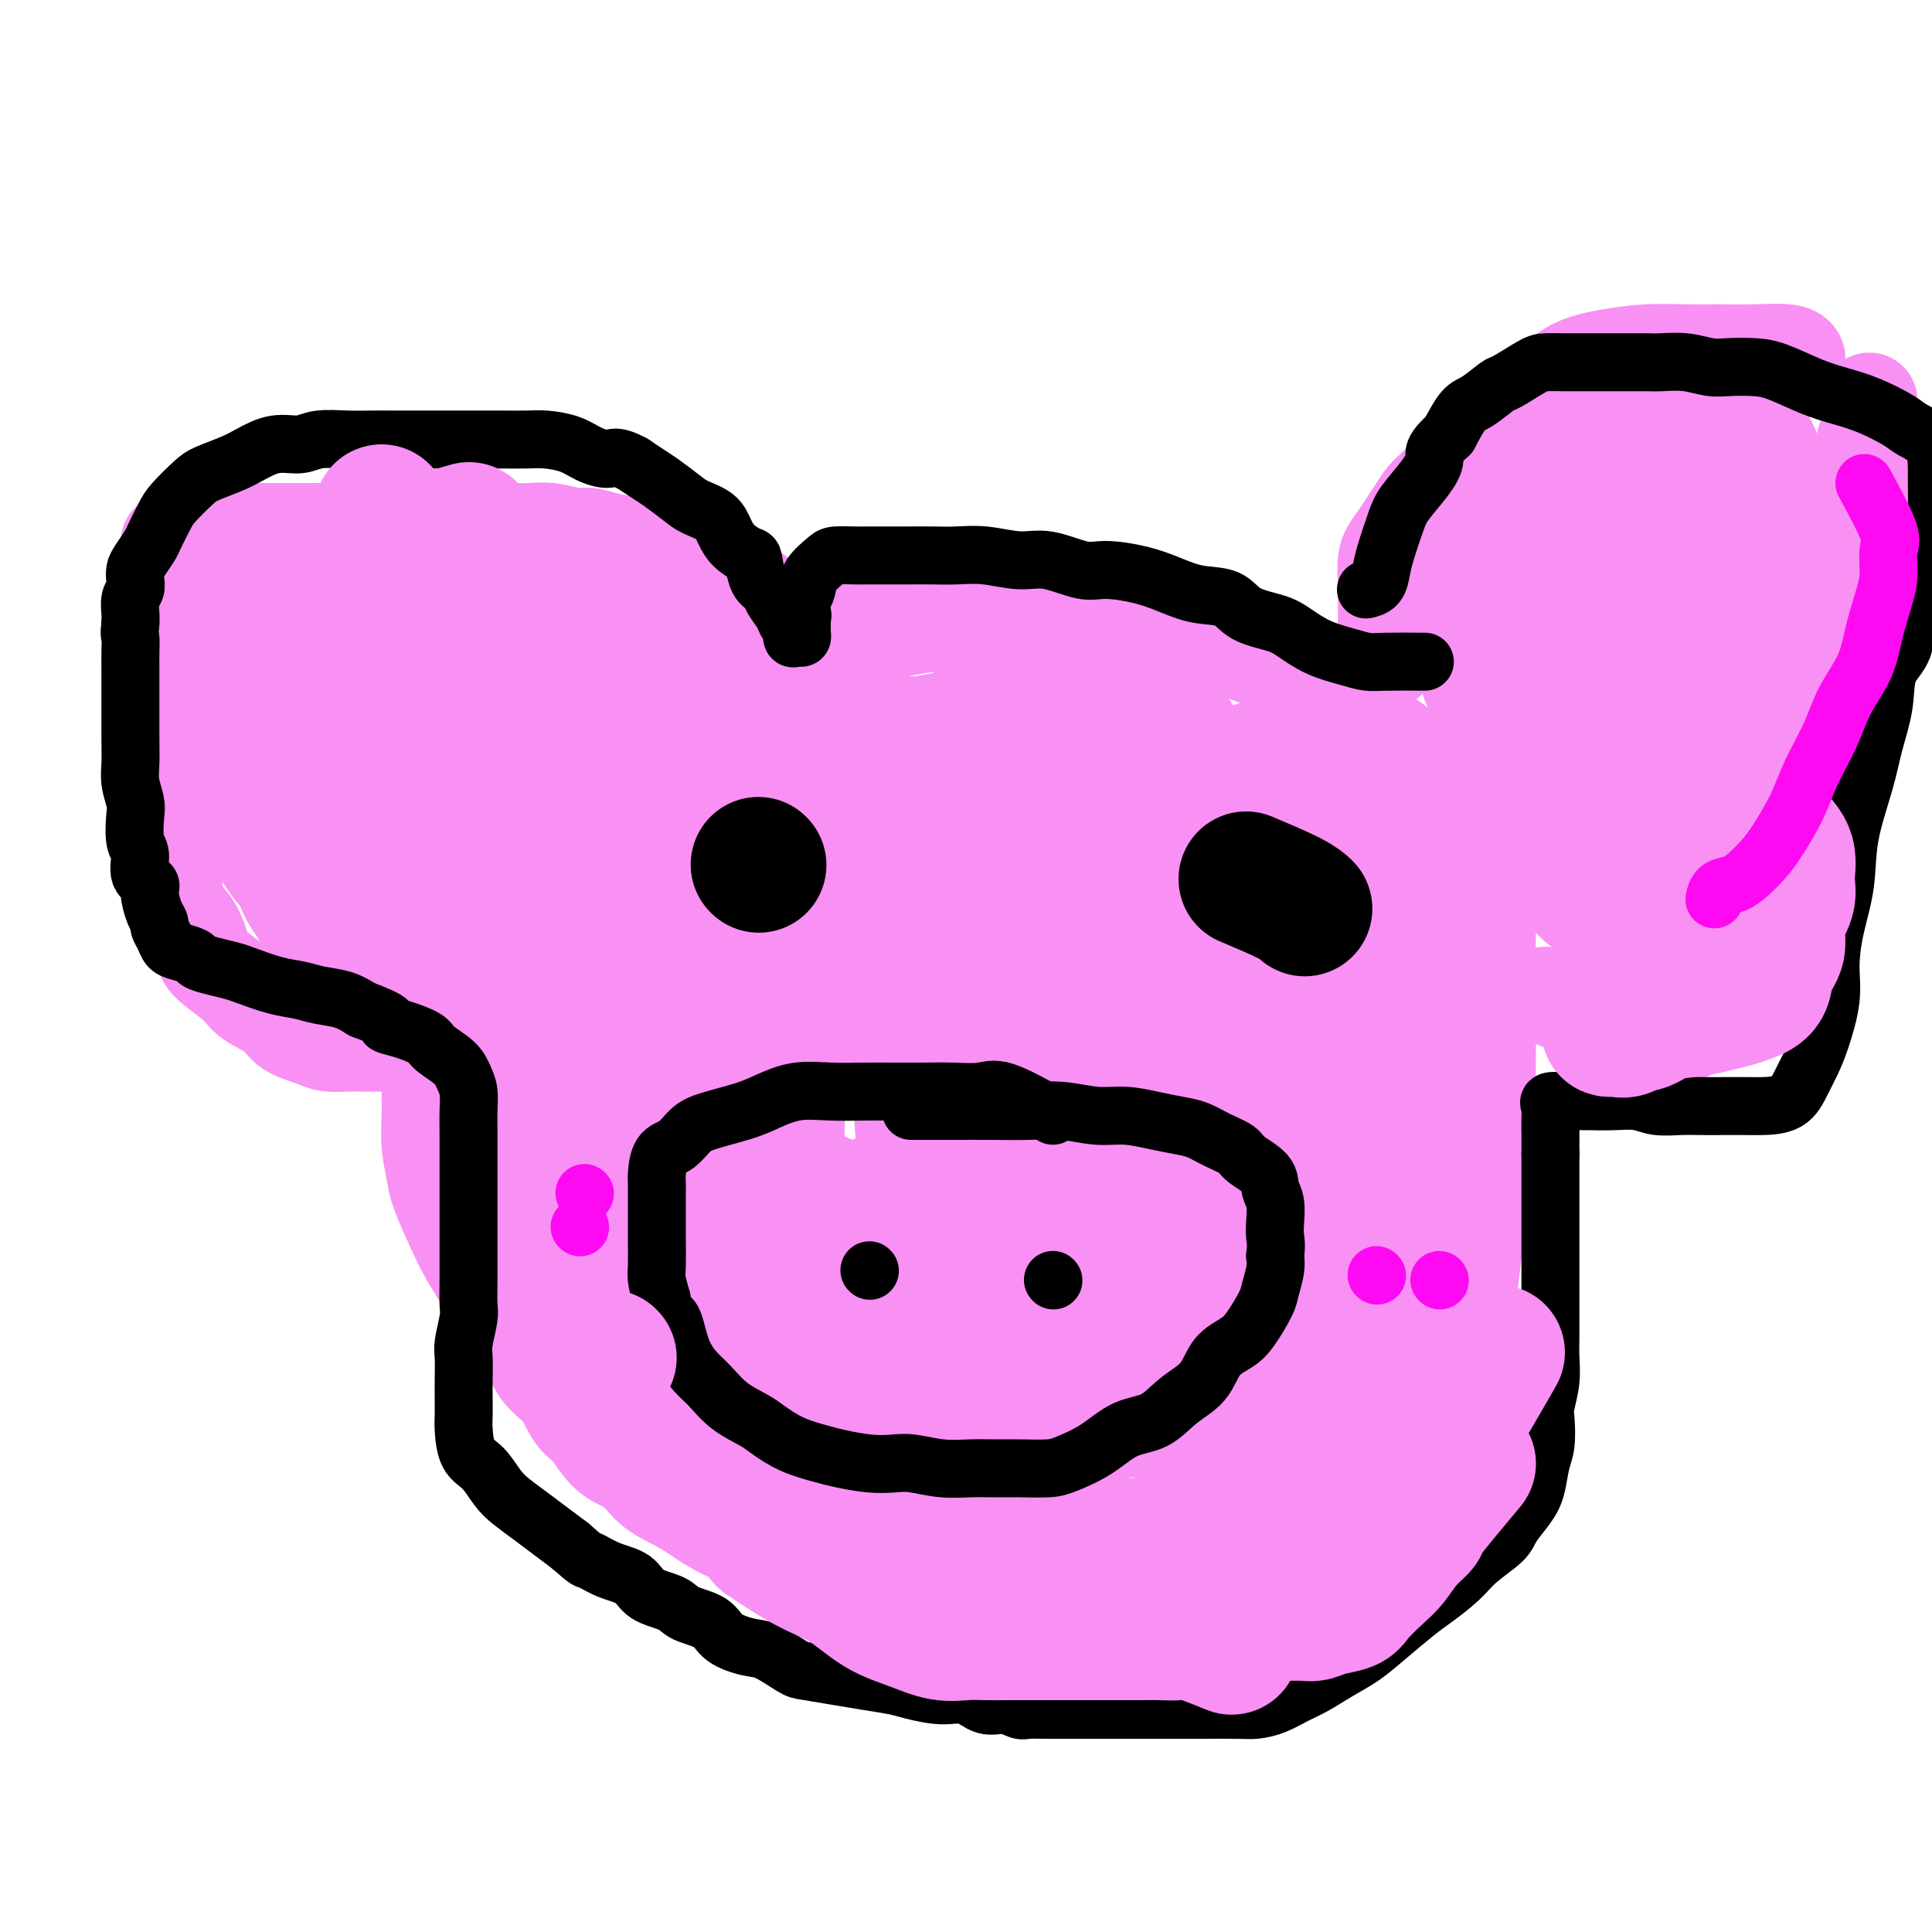<svg viewBox='0 0 400 400' version='1.1' xmlns='http://www.w3.org/2000/svg' xmlns:xlink='http://www.w3.org/1999/xlink'><g fill='none' stroke='#F990F4' stroke-width='20' stroke-linecap='round' stroke-linejoin='round'><path d='M221,126c-3.498,-1.268 -6.996,-2.537 -9,-3c-2.004,-0.463 -2.513,-0.122 -4,0c-1.487,0.122 -3.952,0.025 -6,0c-2.048,-0.025 -3.678,0.024 -6,0c-2.322,-0.024 -5.337,-0.119 -8,0c-2.663,0.119 -4.975,0.454 -7,1c-2.025,0.546 -3.761,1.305 -6,2c-2.239,0.695 -4.979,1.327 -7,2c-2.021,0.673 -3.322,1.387 -5,2c-1.678,0.613 -3.733,1.126 -6,2c-2.267,0.874 -4.747,2.109 -7,3c-2.253,0.891 -4.279,1.439 -6,2c-1.721,0.561 -3.137,1.134 -5,2c-1.863,0.866 -4.174,2.025 -6,3c-1.826,0.975 -3.167,1.766 -5,3c-1.833,1.234 -4.157,2.911 -6,4c-1.843,1.089 -3.207,1.590 -5,3c-1.793,1.410 -4.017,3.727 -6,5c-1.983,1.273 -3.724,1.501 -5,3c-1.276,1.499 -2.085,4.270 -3,6c-0.915,1.730 -1.936,2.421 -3,4c-1.064,1.579 -2.170,4.046 -3,6c-0.830,1.954 -1.386,3.394 -2,5c-0.614,1.606 -1.288,3.379 -2,5c-0.712,1.621 -1.461,3.090 -2,5c-0.539,1.910 -0.868,4.260 -1,6c-0.132,1.740 -0.066,2.870 0,4'/><path d='M90,201c-0.094,2.497 0.171,3.738 0,5c-0.171,1.262 -0.778,2.545 -1,4c-0.222,1.455 -0.061,3.083 0,5c0.061,1.917 0.020,4.124 0,6c-0.020,1.876 -0.018,3.422 0,5c0.018,1.578 0.052,3.186 0,5c-0.052,1.814 -0.191,3.832 0,6c0.191,2.168 0.712,4.487 1,6c0.288,1.513 0.343,2.220 1,4c0.657,1.780 1.915,4.632 3,7c1.085,2.368 1.998,4.252 3,6c1.002,1.748 2.094,3.358 3,5c0.906,1.642 1.627,3.314 3,5c1.373,1.686 3.398,3.387 5,5c1.602,1.613 2.782,3.138 4,5c1.218,1.862 2.476,4.062 4,6c1.524,1.938 3.314,3.616 5,5c1.686,1.384 3.267,2.474 5,4c1.733,1.526 3.617,3.486 5,5c1.383,1.514 2.266,2.581 4,4c1.734,1.419 4.320,3.189 6,5c1.680,1.811 2.453,3.664 4,5c1.547,1.336 3.869,2.156 6,3c2.131,0.844 4.073,1.713 6,3c1.927,1.287 3.839,2.993 6,4c2.161,1.007 4.572,1.313 7,2c2.428,0.687 4.874,1.753 7,2c2.126,0.247 3.931,-0.326 6,0c2.069,0.326 4.403,1.549 7,2c2.597,0.451 5.456,0.129 8,0c2.544,-0.129 4.772,-0.064 7,0'/><path d='M205,330c7.735,0.929 6.072,0.253 7,0c0.928,-0.253 4.448,-0.082 7,0c2.552,0.082 4.138,0.075 6,0c1.862,-0.075 4.002,-0.219 6,0c1.998,0.219 3.855,0.801 6,0c2.145,-0.801 4.580,-2.986 7,-4c2.420,-1.014 4.827,-0.857 7,-2c2.173,-1.143 4.113,-3.585 6,-5c1.887,-1.415 3.723,-1.802 6,-3c2.277,-1.198 4.997,-3.207 7,-5c2.003,-1.793 3.290,-3.371 5,-5c1.710,-1.629 3.845,-3.311 6,-5c2.155,-1.689 4.331,-3.386 6,-5c1.669,-1.614 2.832,-3.146 4,-5c1.168,-1.854 2.340,-4.031 4,-6c1.660,-1.969 3.808,-3.731 5,-6c1.192,-2.269 1.428,-5.045 2,-7c0.572,-1.955 1.481,-3.090 2,-5c0.519,-1.910 0.647,-4.596 1,-7c0.353,-2.404 0.932,-4.527 1,-7c0.068,-2.473 -0.374,-5.295 0,-8c0.374,-2.705 1.564,-5.292 2,-8c0.436,-2.708 0.116,-5.537 0,-9c-0.116,-3.463 -0.030,-7.560 0,-11c0.030,-3.440 0.002,-6.225 0,-9c-0.002,-2.775 0.022,-5.542 0,-8c-0.022,-2.458 -0.089,-4.606 0,-7c0.089,-2.394 0.333,-5.033 0,-7c-0.333,-1.967 -1.244,-3.260 -2,-5c-0.756,-1.740 -1.359,-3.926 -2,-6c-0.641,-2.074 -1.321,-4.037 -2,-6'/><path d='M302,169c-1.646,-3.317 -2.760,-3.111 -4,-4c-1.240,-0.889 -2.607,-2.873 -4,-5c-1.393,-2.127 -2.813,-4.397 -5,-6c-2.187,-1.603 -5.141,-2.539 -7,-4c-1.859,-1.461 -2.623,-3.446 -5,-5c-2.377,-1.554 -6.366,-2.678 -9,-4c-2.634,-1.322 -3.913,-2.841 -6,-4c-2.087,-1.159 -4.981,-1.957 -8,-3c-3.019,-1.043 -6.163,-2.332 -9,-3c-2.837,-0.668 -5.369,-0.714 -8,-1c-2.631,-0.286 -5.363,-0.810 -8,-1c-2.637,-0.190 -5.178,-0.046 -8,0c-2.822,0.046 -5.924,-0.006 -9,0c-3.076,0.006 -6.125,0.070 -9,0c-2.875,-0.070 -5.575,-0.274 -9,0c-3.425,0.274 -7.576,1.025 -11,2c-3.424,0.975 -6.123,2.174 -9,3c-2.877,0.826 -5.933,1.279 -9,2c-3.067,0.721 -6.144,1.711 -9,3c-2.856,1.289 -5.491,2.876 -8,4c-2.509,1.124 -4.892,1.785 -7,3c-2.108,1.215 -3.940,2.985 -6,5c-2.060,2.015 -4.349,4.276 -6,6c-1.651,1.724 -2.663,2.913 -4,5c-1.337,2.087 -2.998,5.074 -5,8c-2.002,2.926 -4.344,5.791 -6,9c-1.656,3.209 -2.626,6.760 -4,10c-1.374,3.240 -3.152,6.167 -4,9c-0.848,2.833 -0.767,5.570 -1,8c-0.233,2.430 -0.781,4.551 -1,7c-0.219,2.449 -0.110,5.224 0,8'/><path d='M104,221c-0.495,4.768 -0.733,5.186 0,7c0.733,1.814 2.437,5.022 4,8c1.563,2.978 2.984,5.725 5,9c2.016,3.275 4.626,7.079 7,11c2.374,3.921 4.512,7.961 7,12c2.488,4.039 5.324,8.077 9,12c3.676,3.923 8.191,7.729 12,11c3.809,3.271 6.913,6.005 11,8c4.087,1.995 9.158,3.249 14,4c4.842,0.751 9.457,0.997 14,1c4.543,0.003 9.015,-0.238 14,0c4.985,0.238 10.485,0.953 15,-1c4.515,-1.953 8.047,-6.574 12,-12c3.953,-5.426 8.327,-11.655 11,-19c2.673,-7.345 3.644,-15.805 5,-23c1.356,-7.195 3.096,-13.123 4,-19c0.904,-5.877 0.970,-11.701 1,-17c0.030,-5.299 0.023,-10.072 0,-15c-0.023,-4.928 -0.063,-10.011 0,-14c0.063,-3.989 0.229,-6.885 0,-10c-0.229,-3.115 -0.853,-6.448 0,-9c0.853,-2.552 3.181,-4.323 5,-6c1.819,-1.677 3.127,-3.261 6,-4c2.873,-0.739 7.311,-0.632 11,0c3.689,0.632 6.627,1.789 10,4c3.373,2.211 7.179,5.475 10,10c2.821,4.525 4.656,10.309 6,17c1.344,6.691 2.195,14.288 3,23c0.805,8.712 1.563,18.538 0,28c-1.563,9.462 -5.447,18.561 -10,27c-4.553,8.439 -9.777,16.220 -15,24'/><path d='M275,288c-5.651,7.724 -12.278,15.035 -19,20c-6.722,4.965 -13.538,7.585 -20,9c-6.462,1.415 -12.570,1.626 -19,1c-6.430,-0.626 -13.182,-2.088 -19,-6c-5.818,-3.912 -10.704,-10.273 -15,-16c-4.296,-5.727 -8.004,-10.822 -12,-16c-3.996,-5.178 -8.280,-10.441 -11,-16c-2.720,-5.559 -3.877,-11.414 -5,-18c-1.123,-6.586 -2.211,-13.902 -3,-21c-0.789,-7.098 -1.280,-13.977 0,-20c1.280,-6.023 4.332,-11.190 8,-16c3.668,-4.810 7.954,-9.261 13,-13c5.046,-3.739 10.852,-6.764 17,-8c6.148,-1.236 12.637,-0.683 19,-1c6.363,-0.317 12.601,-1.506 18,0c5.399,1.506 9.960,5.705 14,11c4.040,5.295 7.559,11.684 9,19c1.441,7.316 0.802,15.559 1,24c0.198,8.441 1.231,17.081 -1,25c-2.231,7.919 -7.726,15.117 -13,21c-5.274,5.883 -10.326,10.450 -16,14c-5.674,3.550 -11.971,6.081 -18,7c-6.029,0.919 -11.790,0.224 -18,0c-6.210,-0.224 -12.870,0.021 -18,-2c-5.130,-2.021 -8.732,-6.309 -12,-11c-3.268,-4.691 -6.204,-9.786 -8,-16c-1.796,-6.214 -2.454,-13.546 -3,-21c-0.546,-7.454 -0.981,-15.029 1,-22c1.981,-6.971 6.380,-13.338 11,-19c4.620,-5.662 9.463,-10.618 15,-15c5.537,-4.382 11.769,-8.191 18,-12'/><path d='M189,170c8.706,-5.062 13.972,-4.218 20,-4c6.028,0.218 12.818,-0.189 19,0c6.182,0.189 11.755,0.974 17,5c5.245,4.026 10.162,11.294 13,18c2.838,6.706 3.598,12.851 4,20c0.402,7.149 0.446,15.301 -2,23c-2.446,7.699 -7.380,14.945 -13,21c-5.620,6.055 -11.924,10.921 -18,15c-6.076,4.079 -11.923,7.373 -18,9c-6.077,1.627 -12.384,1.588 -18,2c-5.616,0.412 -10.542,1.274 -15,0c-4.458,-1.274 -8.448,-4.684 -12,-9c-3.552,-4.316 -6.666,-9.537 -9,-15c-2.334,-5.463 -3.889,-11.168 -5,-18c-1.111,-6.832 -1.778,-14.791 0,-23c1.778,-8.209 6.001,-16.669 10,-25c3.999,-8.331 7.773,-16.533 13,-23c5.227,-6.467 11.906,-11.199 18,-15c6.094,-3.801 11.604,-6.670 17,-8c5.396,-1.330 10.677,-1.120 16,-1c5.323,0.120 10.686,0.149 15,3c4.314,2.851 7.578,8.525 10,15c2.422,6.475 4.004,13.751 5,22c0.996,8.249 1.408,17.471 0,26c-1.408,8.529 -4.635,16.365 -9,24c-4.365,7.635 -9.868,15.070 -15,21c-5.132,5.930 -9.895,10.354 -16,14c-6.105,3.646 -13.554,6.513 -20,8c-6.446,1.487 -11.889,1.593 -18,2c-6.111,0.407 -12.889,1.116 -19,0c-6.111,-1.116 -11.556,-4.058 -17,-7'/><path d='M142,270c-5.115,-2.895 -9.403,-6.632 -13,-11c-3.597,-4.368 -6.504,-9.368 -8,-15c-1.496,-5.632 -1.579,-11.897 -2,-18c-0.421,-6.103 -1.178,-12.046 0,-18c1.178,-5.954 4.290,-11.919 8,-17c3.710,-5.081 8.017,-9.276 13,-13c4.983,-3.724 10.640,-6.975 16,-9c5.360,-2.025 10.421,-2.825 16,-3c5.579,-0.175 11.675,0.274 17,0c5.325,-0.274 9.880,-1.273 14,0c4.120,1.273 7.804,4.817 11,9c3.196,4.183 5.902,9.004 7,14c1.098,4.996 0.586,10.168 0,15c-0.586,4.832 -1.246,9.323 -4,14c-2.754,4.677 -7.601,9.540 -13,14c-5.399,4.460 -11.351,8.519 -17,11c-5.649,2.481 -10.995,3.385 -17,4c-6.005,0.615 -12.670,0.940 -18,1c-5.330,0.060 -9.327,-0.145 -13,-2c-3.673,-1.855 -7.024,-5.361 -10,-9c-2.976,-3.639 -5.579,-7.413 -7,-11c-1.421,-3.587 -1.661,-6.988 -2,-11c-0.339,-4.012 -0.778,-8.635 0,-13c0.778,-4.365 2.774,-8.472 6,-13c3.226,-4.528 7.681,-9.476 13,-14c5.319,-4.524 11.501,-8.625 18,-12c6.499,-3.375 13.316,-6.026 20,-8c6.684,-1.974 13.235,-3.271 20,-4c6.765,-0.729 13.744,-0.888 20,-1c6.256,-0.112 11.787,-0.175 17,2c5.213,2.175 10.106,6.587 15,11'/><path d='M249,163c4.146,4.418 7.012,9.964 9,16c1.988,6.036 3.097,12.564 4,20c0.903,7.436 1.600,15.782 0,23c-1.600,7.218 -5.498,13.310 -10,19c-4.502,5.690 -9.608,10.979 -15,15c-5.392,4.021 -11.071,6.775 -17,8c-5.929,1.225 -12.107,0.922 -19,1c-6.893,0.078 -14.502,0.536 -21,0c-6.498,-0.536 -11.886,-2.068 -17,-5c-5.114,-2.932 -9.955,-7.266 -14,-11c-4.045,-3.734 -7.294,-6.868 -10,-11c-2.706,-4.132 -4.871,-9.261 -6,-15c-1.129,-5.739 -1.223,-12.087 0,-19c1.223,-6.913 3.764,-14.392 8,-21c4.236,-6.608 10.167,-12.346 16,-17c5.833,-4.654 11.569,-8.224 18,-11c6.431,-2.776 13.558,-4.757 21,-6c7.442,-1.243 15.198,-1.748 22,-2c6.802,-0.252 12.648,-0.251 19,2c6.352,2.251 13.209,6.752 18,12c4.791,5.248 7.516,11.243 9,18c1.484,6.757 1.728,14.275 2,22c0.272,7.725 0.572,15.657 -1,23c-1.572,7.343 -5.016,14.099 -8,19c-2.984,4.901 -5.509,7.949 -9,10c-3.491,2.051 -7.947,3.105 -12,4c-4.053,0.895 -7.702,1.632 -12,2c-4.298,0.368 -9.245,0.367 -14,0c-4.755,-0.367 -9.319,-1.099 -13,-3c-3.681,-1.901 -6.480,-4.972 -8,-9c-1.520,-4.028 -1.760,-9.014 -2,-14'/><path d='M187,233c-0.508,-5.423 -0.778,-11.981 1,-18c1.778,-6.019 5.604,-11.498 10,-16c4.396,-4.502 9.361,-8.025 14,-11c4.639,-2.975 8.951,-5.401 14,-7c5.049,-1.599 10.834,-2.372 16,-3c5.166,-0.628 9.713,-1.111 14,1c4.287,2.111 8.313,6.816 11,12c2.687,5.184 4.033,10.847 5,19c0.967,8.153 1.555,18.796 0,29c-1.555,10.204 -5.253,19.971 -9,28c-3.747,8.029 -7.542,14.321 -11,19c-3.458,4.679 -6.577,7.745 -10,9c-3.423,1.255 -7.149,0.700 -11,1c-3.851,0.300 -7.828,1.455 -11,0c-3.172,-1.455 -5.541,-5.521 -8,-10c-2.459,-4.479 -5.008,-9.371 -6,-15c-0.992,-5.629 -0.426,-11.995 0,-19c0.426,-7.005 0.711,-14.650 3,-22c2.289,-7.350 6.580,-14.405 11,-20c4.420,-5.595 8.969,-9.730 14,-14c5.031,-4.270 10.546,-8.675 16,-11c5.454,-2.325 10.848,-2.569 16,-3c5.152,-0.431 10.061,-1.048 14,0c3.939,1.048 6.908,3.761 9,8c2.092,4.239 3.307,10.004 4,16c0.693,5.996 0.864,12.223 0,20c-0.864,7.777 -2.765,17.103 -6,25c-3.235,7.897 -7.805,14.364 -12,20c-4.195,5.636 -8.014,10.440 -12,14c-3.986,3.560 -8.139,5.874 -12,7c-3.861,1.126 -7.431,1.063 -11,1'/><path d='M240,293c-3.721,0.273 -7.522,0.456 -11,-1c-3.478,-1.456 -6.633,-4.551 -10,-8c-3.367,-3.449 -6.947,-7.250 -10,-11c-3.053,-3.750 -5.578,-7.448 -7,-12c-1.422,-4.552 -1.740,-9.959 -2,-16c-0.260,-6.041 -0.461,-12.715 1,-19c1.461,-6.285 4.585,-12.182 8,-17c3.415,-4.818 7.121,-8.557 11,-12c3.879,-3.443 7.931,-6.589 12,-8c4.069,-1.411 8.155,-1.088 12,-1c3.845,0.088 7.449,-0.060 10,2c2.551,2.060 4.051,6.327 5,12c0.949,5.673 1.349,12.753 0,20c-1.349,7.247 -4.446,14.660 -8,21c-3.554,6.340 -7.566,11.605 -12,16c-4.434,4.395 -9.289,7.919 -14,10c-4.711,2.081 -9.278,2.721 -14,3c-4.722,0.279 -9.598,0.199 -14,0c-4.402,-0.199 -8.328,-0.517 -12,-2c-3.672,-1.483 -7.090,-4.130 -10,-7c-2.910,-2.870 -5.313,-5.961 -7,-10c-1.687,-4.039 -2.657,-9.025 -3,-13c-0.343,-3.975 -0.058,-6.937 0,-11c0.058,-4.063 -0.109,-9.226 1,-14c1.109,-4.774 3.494,-9.159 7,-13c3.506,-3.841 8.131,-7.138 12,-10c3.869,-2.862 6.981,-5.289 11,-7c4.019,-1.711 8.943,-2.706 13,-3c4.057,-0.294 7.246,0.113 11,0c3.754,-0.113 8.073,-0.747 11,1c2.927,1.747 4.464,5.873 6,10'/><path d='M237,193c1.371,3.967 1.798,8.884 2,14c0.202,5.116 0.180,10.432 -2,16c-2.180,5.568 -6.517,11.389 -11,17c-4.483,5.611 -9.111,11.013 -14,15c-4.889,3.987 -10.039,6.560 -15,8c-4.961,1.440 -9.734,1.746 -14,2c-4.266,0.254 -8.026,0.457 -12,0c-3.974,-0.457 -8.161,-1.572 -12,-4c-3.839,-2.428 -7.331,-6.169 -10,-10c-2.669,-3.831 -4.514,-7.752 -6,-12c-1.486,-4.248 -2.614,-8.822 -3,-13c-0.386,-4.178 -0.031,-7.959 0,-12c0.031,-4.041 -0.263,-8.342 1,-12c1.263,-3.658 4.084,-6.674 7,-10c2.916,-3.326 5.929,-6.962 10,-10c4.071,-3.038 9.200,-5.479 14,-8c4.800,-2.521 9.272,-5.120 14,-7c4.728,-1.880 9.713,-3.039 15,-4c5.287,-0.961 10.877,-1.725 16,-2c5.123,-0.275 9.779,-0.061 14,0c4.221,0.061 8.007,-0.032 12,0c3.993,0.032 8.192,0.189 11,1c2.808,0.811 4.223,2.274 5,3c0.777,0.726 0.914,0.713 1,1c0.086,0.287 0.119,0.873 0,1c-0.119,0.127 -0.391,-0.207 -1,0c-0.609,0.207 -1.555,0.953 -4,0c-2.445,-0.953 -6.387,-3.606 -10,-6c-3.613,-2.394 -6.896,-4.529 -11,-6c-4.104,-1.471 -9.030,-2.277 -14,-3c-4.970,-0.723 -9.985,-1.361 -15,-2'/><path d='M205,150c-7.141,-0.739 -10.495,-0.086 -15,0c-4.505,0.086 -10.161,-0.394 -15,0c-4.839,0.394 -8.861,1.661 -13,3c-4.139,1.339 -8.394,2.749 -12,5c-3.606,2.251 -6.564,5.345 -9,8c-2.436,2.655 -4.352,4.873 -6,8c-1.648,3.127 -3.030,7.162 -4,11c-0.970,3.838 -1.528,7.477 -2,11c-0.472,3.523 -0.859,6.929 -1,10c-0.141,3.071 -0.037,5.806 0,9c0.037,3.194 0.008,6.848 0,10c-0.008,3.152 0.005,5.803 0,9c-0.005,3.197 -0.029,6.939 0,10c0.029,3.061 0.110,5.439 1,8c0.890,2.561 2.588,5.304 4,8c1.412,2.696 2.539,5.344 4,8c1.461,2.656 3.257,5.319 5,8c1.743,2.681 3.432,5.380 6,8c2.568,2.620 6.015,5.160 9,8c2.985,2.840 5.508,5.981 9,8c3.492,2.019 7.952,2.915 12,4c4.048,1.085 7.682,2.359 12,3c4.318,0.641 9.319,0.647 14,0c4.681,-0.647 9.043,-1.949 14,-4c4.957,-2.051 10.508,-4.851 15,-9c4.492,-4.149 7.924,-9.647 12,-15c4.076,-5.353 8.797,-10.561 12,-17c3.203,-6.439 4.890,-14.107 6,-21c1.110,-6.893 1.645,-13.010 2,-19c0.355,-5.990 0.530,-11.854 0,-17c-0.530,-5.146 -1.765,-9.573 -3,-14'/><path d='M262,191c-1.752,-3.874 -4.633,-6.558 -8,-9c-3.367,-2.442 -7.220,-4.643 -11,-6c-3.780,-1.357 -7.487,-1.872 -12,-2c-4.513,-0.128 -9.834,0.131 -15,0c-5.166,-0.131 -10.179,-0.652 -16,0c-5.821,0.652 -12.450,2.478 -18,5c-5.550,2.522 -10.021,5.741 -14,9c-3.979,3.259 -7.468,6.558 -11,10c-3.532,3.442 -7.109,7.029 -10,11c-2.891,3.971 -5.098,8.328 -7,13c-1.902,4.672 -3.500,9.661 -4,14c-0.500,4.339 0.097,8.028 0,12c-0.097,3.972 -0.888,8.226 0,12c0.888,3.774 3.457,7.068 6,10c2.543,2.932 5.062,5.503 8,8c2.938,2.497 6.294,4.921 9,7c2.706,2.079 4.762,3.815 7,5c2.238,1.185 4.659,1.819 7,2c2.341,0.181 4.601,-0.092 6,0c1.399,0.092 1.937,0.549 3,0c1.063,-0.549 2.650,-2.104 4,-4c1.350,-1.896 2.464,-4.132 4,-7c1.536,-2.868 3.496,-6.367 6,-10c2.504,-3.633 5.554,-7.399 8,-12c2.446,-4.601 4.290,-10.035 7,-15c2.710,-4.965 6.286,-9.461 9,-14c2.714,-4.539 4.567,-9.122 7,-13c2.433,-3.878 5.446,-7.050 8,-10c2.554,-2.950 4.649,-5.679 7,-8c2.351,-2.321 4.957,-4.235 7,-5c2.043,-0.765 3.521,-0.383 5,0'/><path d='M254,194c2.721,-0.528 3.524,0.652 4,2c0.476,1.348 0.625,2.864 1,6c0.375,3.136 0.977,7.894 0,13c-0.977,5.106 -3.534,10.562 -7,16c-3.466,5.438 -7.840,10.857 -12,15c-4.160,4.143 -8.105,7.009 -13,10c-4.895,2.991 -10.741,6.105 -16,8c-5.259,1.895 -9.931,2.570 -15,3c-5.069,0.430 -10.534,0.614 -15,1c-4.466,0.386 -7.934,0.974 -11,0c-3.066,-0.974 -5.731,-3.508 -8,-7c-2.269,-3.492 -4.143,-7.940 -5,-12c-0.857,-4.060 -0.698,-7.733 -1,-12c-0.302,-4.267 -1.064,-9.130 0,-14c1.064,-4.870 3.955,-9.749 7,-14c3.045,-4.251 6.242,-7.876 10,-11c3.758,-3.124 8.075,-5.747 13,-8c4.925,-2.253 10.459,-4.137 15,-5c4.541,-0.863 8.089,-0.706 12,-1c3.911,-0.294 8.185,-1.041 12,0c3.815,1.041 7.169,3.868 9,7c1.831,3.132 2.137,6.569 3,11c0.863,4.431 2.281,9.857 2,16c-0.281,6.143 -2.263,13.005 -5,18c-2.737,4.995 -6.228,8.124 -10,11c-3.772,2.876 -7.823,5.497 -11,7c-3.177,1.503 -5.478,1.886 -8,2c-2.522,0.114 -5.264,-0.042 -7,0c-1.736,0.042 -2.468,0.280 -4,-1c-1.532,-1.280 -3.866,-4.080 -5,-7c-1.134,-2.920 -1.067,-5.960 -1,-9'/><path d='M188,239c-0.083,-3.234 0.211,-6.821 0,-11c-0.211,-4.179 -0.925,-8.952 0,-13c0.925,-4.048 3.490,-7.373 6,-11c2.510,-3.627 4.967,-7.557 8,-11c3.033,-3.443 6.643,-6.401 10,-9c3.357,-2.599 6.461,-4.840 10,-7c3.539,-2.160 7.514,-4.241 11,-6c3.486,-1.759 6.482,-3.198 10,-4c3.518,-0.802 7.556,-0.968 11,-1c3.444,-0.032 6.292,0.071 9,0c2.708,-0.071 5.274,-0.317 8,0c2.726,0.317 5.612,1.196 8,2c2.388,0.804 4.279,1.531 6,3c1.721,1.469 3.273,3.678 5,5c1.727,1.322 3.628,1.756 5,3c1.372,1.244 2.214,3.299 3,5c0.786,1.701 1.515,3.048 2,5c0.485,1.952 0.724,4.510 1,7c0.276,2.490 0.589,4.911 0,8c-0.589,3.089 -2.078,6.847 -4,11c-1.922,4.153 -4.275,8.702 -7,13c-2.725,4.298 -5.820,8.347 -9,13c-3.180,4.653 -6.444,9.912 -10,15c-3.556,5.088 -7.403,10.004 -11,14c-3.597,3.996 -6.945,7.070 -10,10c-3.055,2.930 -5.818,5.715 -9,8c-3.182,2.285 -6.784,4.071 -10,5c-3.216,0.929 -6.048,1.002 -9,1c-2.952,-0.002 -6.026,-0.077 -9,0c-2.974,0.077 -5.850,0.308 -9,0c-3.150,-0.308 -6.575,-1.154 -10,-2'/><path d='M194,292c-7.254,-1.105 -6.889,-3.369 -9,-5c-2.111,-1.631 -6.698,-2.630 -10,-4c-3.302,-1.370 -5.320,-3.110 -8,-5c-2.680,-1.890 -6.021,-3.930 -9,-6c-2.979,-2.070 -5.594,-4.172 -8,-7c-2.406,-2.828 -4.602,-6.384 -7,-10c-2.398,-3.616 -4.997,-7.292 -7,-11c-2.003,-3.708 -3.411,-7.448 -5,-11c-1.589,-3.552 -3.358,-6.915 -5,-9c-1.642,-2.085 -3.158,-2.893 -4,-4c-0.842,-1.107 -1.010,-2.514 -1,-3c0.010,-0.486 0.199,-0.051 0,1c-0.199,1.051 -0.787,2.720 -1,4c-0.213,1.280 -0.053,2.173 0,4c0.053,1.827 -0.003,4.590 0,7c0.003,2.410 0.064,4.469 0,7c-0.064,2.531 -0.255,5.536 0,9c0.255,3.464 0.956,7.386 2,11c1.044,3.614 2.433,6.918 4,10c1.567,3.082 3.313,5.942 5,9c1.687,3.058 3.316,6.316 5,9c1.684,2.684 3.423,4.796 6,7c2.577,2.204 5.993,4.499 9,6c3.007,1.501 5.604,2.206 9,3c3.396,0.794 7.591,1.677 11,2c3.409,0.323 6.032,0.087 9,0c2.968,-0.087 6.280,-0.023 9,0c2.720,0.023 4.848,0.006 7,0c2.152,-0.006 4.329,-0.002 6,0c1.671,0.002 2.835,0.001 4,0'/><path d='M206,306c6.188,-0.448 4.157,-1.566 4,-2c-0.157,-0.434 1.561,-0.182 1,0c-0.561,0.182 -3.401,0.295 -6,0c-2.599,-0.295 -4.958,-0.999 -8,-2c-3.042,-1.001 -6.768,-2.300 -11,-4c-4.232,-1.700 -8.969,-3.801 -13,-6c-4.031,-2.199 -7.356,-4.495 -11,-7c-3.644,-2.505 -7.608,-5.219 -11,-8c-3.392,-2.781 -6.211,-5.631 -8,-9c-1.789,-3.369 -2.549,-7.259 -3,-12c-0.451,-4.741 -0.594,-10.334 0,-16c0.594,-5.666 1.926,-11.405 5,-17c3.074,-5.595 7.890,-11.044 13,-16c5.110,-4.956 10.514,-9.417 16,-13c5.486,-3.583 11.053,-6.286 17,-8c5.947,-1.714 12.276,-2.437 18,-3c5.724,-0.563 10.845,-0.965 15,0c4.155,0.965 7.343,3.298 10,6c2.657,2.702 4.783,5.772 6,10c1.217,4.228 1.525,9.614 1,15c-0.525,5.386 -1.884,10.771 -4,15c-2.116,4.229 -4.990,7.301 -9,11c-4.010,3.699 -9.156,8.026 -14,11c-4.844,2.974 -9.386,4.595 -14,6c-4.614,1.405 -9.298,2.593 -13,3c-3.702,0.407 -6.420,0.033 -9,0c-2.580,-0.033 -5.023,0.276 -7,-1c-1.977,-1.276 -3.489,-4.138 -5,-7'/><path d='M166,252c-0.918,-2.519 -0.714,-5.317 -1,-9c-0.286,-3.683 -1.063,-8.252 0,-13c1.063,-4.748 3.964,-9.675 7,-14c3.036,-4.325 6.205,-8.048 10,-11c3.795,-2.952 8.215,-5.134 12,-7c3.785,-1.866 6.936,-3.417 10,-4c3.064,-0.583 6.042,-0.199 9,0c2.958,0.199 5.895,0.214 8,2c2.105,1.786 3.376,5.344 4,9c0.624,3.656 0.600,7.410 0,12c-0.600,4.590 -1.777,10.016 -4,14c-2.223,3.984 -5.493,6.526 -9,9c-3.507,2.474 -7.253,4.880 -11,6c-3.747,1.120 -7.496,0.954 -11,1c-3.504,0.046 -6.762,0.303 -10,0c-3.238,-0.303 -6.456,-1.167 -10,-3c-3.544,-1.833 -7.415,-4.635 -11,-8c-3.585,-3.365 -6.884,-7.293 -10,-10c-3.116,-2.707 -6.048,-4.191 -9,-6c-2.952,-1.809 -5.923,-3.941 -8,-5c-2.077,-1.059 -3.259,-1.044 -5,-1c-1.741,0.044 -4.040,0.119 -5,0c-0.960,-0.119 -0.582,-0.431 -1,0c-0.418,0.431 -1.630,1.603 -2,3c-0.370,1.397 0.104,3.017 0,5c-0.104,1.983 -0.787,4.329 -1,7c-0.213,2.671 0.045,5.666 0,9c-0.045,3.334 -0.394,7.007 0,11c0.394,3.993 1.529,8.306 3,12c1.471,3.694 3.277,6.770 6,10c2.723,3.230 6.361,6.615 10,10'/><path d='M137,281c4.402,5.270 7.408,8.446 12,11c4.592,2.554 10.771,4.486 17,6c6.229,1.514 12.510,2.611 19,3c6.490,0.389 13.191,0.072 19,0c5.809,-0.072 10.726,0.101 16,-2c5.274,-2.101 10.904,-6.476 15,-11c4.096,-4.524 6.658,-9.197 10,-15c3.342,-5.803 7.465,-12.737 10,-21c2.535,-8.263 3.480,-17.854 5,-26c1.520,-8.146 3.613,-14.847 5,-22c1.387,-7.153 2.068,-14.758 3,-21c0.932,-6.242 2.114,-11.122 3,-15c0.886,-3.878 1.475,-6.755 2,-8c0.525,-1.245 0.987,-0.857 2,-1c1.013,-0.143 2.577,-0.817 4,0c1.423,0.817 2.706,3.123 4,6c1.294,2.877 2.600,6.324 4,11c1.400,4.676 2.894,10.582 4,17c1.106,6.418 1.826,13.349 2,20c0.174,6.651 -0.196,13.023 0,19c0.196,5.977 0.960,11.557 0,17c-0.960,5.443 -3.644,10.747 -5,14c-1.356,3.253 -1.385,4.455 -2,5c-0.615,0.545 -1.815,0.432 -3,0c-1.185,-0.432 -2.356,-1.184 -3,-5c-0.644,-3.816 -0.762,-10.697 -1,-18c-0.238,-7.303 -0.597,-15.029 0,-22c0.597,-6.971 2.150,-13.188 4,-19c1.850,-5.812 3.998,-11.219 6,-15c2.002,-3.781 3.858,-5.938 5,-7c1.142,-1.062 1.571,-1.031 2,-1'/><path d='M296,181c1.308,-1.366 1.080,-0.781 2,1c0.920,1.781 2.990,4.758 4,8c1.010,3.242 0.961,6.749 1,12c0.039,5.251 0.165,12.247 0,19c-0.165,6.753 -0.622,13.264 -2,20c-1.378,6.736 -3.678,13.699 -6,19c-2.322,5.301 -4.666,8.941 -7,12c-2.334,3.059 -4.657,5.539 -7,7c-2.343,1.461 -4.707,1.905 -7,2c-2.293,0.095 -4.514,-0.158 -7,0c-2.486,0.158 -5.236,0.726 -8,0c-2.764,-0.726 -5.543,-2.747 -8,-5c-2.457,-2.253 -4.592,-4.740 -7,-7c-2.408,-2.260 -5.090,-4.294 -7,-7c-1.910,-2.706 -3.047,-6.086 -4,-10c-0.953,-3.914 -1.722,-8.364 -2,-12c-0.278,-3.636 -0.065,-6.459 0,-8c0.065,-1.541 -0.019,-1.799 0,-2c0.019,-0.201 0.141,-0.346 1,0c0.859,0.346 2.454,1.184 4,3c1.546,1.816 3.041,4.612 5,8c1.959,3.388 4.382,7.369 6,12c1.618,4.631 2.431,9.913 3,15c0.569,5.087 0.894,9.980 1,15c0.106,5.020 -0.006,10.168 0,15c0.006,4.832 0.132,9.347 -1,13c-1.132,3.653 -3.520,6.443 -6,9c-2.480,2.557 -5.052,4.881 -8,6c-2.948,1.119 -6.271,1.034 -10,1c-3.729,-0.034 -7.865,-0.017 -12,0'/><path d='M214,327c-5.165,-0.031 -7.078,-0.607 -10,-2c-2.922,-1.393 -6.852,-3.603 -10,-6c-3.148,-2.397 -5.513,-4.982 -8,-7c-2.487,-2.018 -5.096,-3.470 -7,-5c-1.904,-1.530 -3.105,-3.138 -4,-4c-0.895,-0.862 -1.485,-0.977 -1,-1c0.485,-0.023 2.046,0.047 4,0c1.954,-0.047 4.302,-0.210 7,0c2.698,0.210 5.746,0.795 9,2c3.254,1.205 6.716,3.031 10,4c3.284,0.969 6.392,1.080 10,2c3.608,0.920 7.715,2.649 11,4c3.285,1.351 5.746,2.325 8,3c2.254,0.675 4.301,1.052 6,2c1.699,0.948 3.049,2.466 2,3c-1.049,0.534 -4.496,0.083 -8,0c-3.504,-0.083 -7.064,0.201 -12,0c-4.936,-0.201 -11.246,-0.886 -17,-2c-5.754,-1.114 -10.950,-2.655 -16,-4c-5.050,-1.345 -9.955,-2.492 -15,-4c-5.045,-1.508 -10.231,-3.377 -15,-5c-4.769,-1.623 -9.119,-2.999 -13,-5c-3.881,-2.001 -7.291,-4.627 -10,-7c-2.709,-2.373 -4.716,-4.492 -7,-7c-2.284,-2.508 -4.846,-5.406 -6,-8c-1.154,-2.594 -0.901,-4.884 -1,-7c-0.099,-2.116 -0.549,-4.058 -1,-6'/><path d='M120,267c-0.356,-3.217 -0.248,-4.761 0,-7c0.248,-2.239 0.634,-5.174 2,-8c1.366,-2.826 3.710,-5.544 6,-9c2.290,-3.456 4.526,-7.649 7,-11c2.474,-3.351 5.185,-5.861 8,-9c2.815,-3.139 5.733,-6.908 8,-10c2.267,-3.092 3.882,-5.508 5,-7c1.118,-1.492 1.738,-2.060 2,-2c0.262,0.060 0.165,0.748 0,1c-0.165,0.252 -0.397,0.067 -1,0c-0.603,-0.067 -1.577,-0.018 -2,0c-0.423,0.018 -0.296,0.005 -1,0c-0.704,-0.005 -2.240,-0.001 -3,0c-0.760,0.001 -0.743,0.000 -1,0c-0.257,-0.000 -0.788,-0.000 -1,0c-0.212,0.000 -0.106,0.000 0,0'/><path d='M154,174c-4.112,3.623 -8.224,7.246 -11,10c-2.776,2.754 -4.217,4.637 -6,7c-1.783,2.363 -3.910,5.204 -6,8c-2.090,2.796 -4.145,5.548 -6,8c-1.855,2.452 -3.510,4.605 -5,7c-1.490,2.395 -2.816,5.031 -4,7c-1.184,1.969 -2.226,3.271 -3,5c-0.774,1.729 -1.279,3.885 -2,6c-0.721,2.115 -1.657,4.189 -2,6c-0.343,1.811 -0.094,3.358 0,5c0.094,1.642 0.031,3.380 0,5c-0.031,1.620 -0.032,3.121 0,5c0.032,1.879 0.095,4.136 0,6c-0.095,1.864 -0.348,3.336 0,5c0.348,1.664 1.297,3.521 2,5c0.703,1.479 1.158,2.580 2,4c0.842,1.420 2.070,3.158 3,5c0.930,1.842 1.563,3.789 3,5c1.437,1.211 3.679,1.687 5,3c1.321,1.313 1.721,3.465 3,5c1.279,1.535 3.435,2.455 5,4c1.565,1.545 2.538,3.715 4,5c1.462,1.285 3.412,1.685 5,3c1.588,1.315 2.812,3.546 4,5c1.188,1.454 2.339,2.130 4,3c1.661,0.870 3.830,1.935 6,3'/><path d='M155,314c6.204,5.438 3.714,3.533 4,3c0.286,-0.533 3.348,0.306 5,1c1.652,0.694 1.895,1.244 3,2c1.105,0.756 3.073,1.719 5,2c1.927,0.281 3.813,-0.121 5,0c1.187,0.121 1.675,0.764 3,1c1.325,0.236 3.486,0.063 5,0c1.514,-0.063 2.380,-0.017 4,0c1.620,0.017 3.993,0.005 6,0c2.007,-0.005 3.646,-0.001 5,0c1.354,0.001 2.422,0.000 4,0c1.578,-0.000 3.668,0.000 5,0c1.332,-0.000 1.908,-0.002 3,0c1.092,0.002 2.702,0.008 4,0c1.298,-0.008 2.286,-0.029 3,0c0.714,0.029 1.154,0.110 2,0c0.846,-0.110 2.099,-0.410 3,-1c0.901,-0.590 1.449,-1.468 2,-2c0.551,-0.532 1.106,-0.716 2,-1c0.894,-0.284 2.126,-0.667 3,-1c0.874,-0.333 1.390,-0.615 2,-1c0.610,-0.385 1.315,-0.874 2,-1c0.685,-0.126 1.350,0.111 2,0c0.650,-0.111 1.285,-0.571 2,-1c0.715,-0.429 1.511,-0.826 2,-1c0.489,-0.174 0.670,-0.124 1,0c0.330,0.124 0.809,0.321 1,0c0.191,-0.321 0.096,-1.161 0,-2'/><path d='M243,312c4.000,-1.833 2.000,-0.917 0,0'/><path d='M126,176c-1.762,3.259 -3.524,6.519 -4,9c-0.476,2.481 0.336,4.184 0,6c-0.336,1.816 -1.818,3.744 -3,6c-1.182,2.256 -2.065,4.841 -3,7c-0.935,2.159 -1.924,3.891 -3,6c-1.076,2.109 -2.240,4.593 -3,7c-0.760,2.407 -1.118,4.737 -2,7c-0.882,2.263 -2.289,4.459 -3,7c-0.711,2.541 -0.727,5.428 -1,8c-0.273,2.572 -0.803,4.831 -1,7c-0.197,2.169 -0.062,4.248 0,6c0.062,1.752 0.050,3.177 0,5c-0.050,1.823 -0.139,4.046 0,6c0.139,1.954 0.505,3.641 1,5c0.495,1.359 1.119,2.392 2,4c0.881,1.608 2.020,3.793 3,6c0.980,2.207 1.800,4.436 3,6c1.200,1.564 2.778,2.462 4,4c1.222,1.538 2.086,3.717 3,5c0.914,1.283 1.878,1.669 3,3c1.122,1.331 2.403,3.605 4,5c1.597,1.395 3.510,1.910 5,3c1.490,1.090 2.557,2.754 4,4c1.443,1.246 3.262,2.074 5,3c1.738,0.926 3.394,1.949 5,3c1.606,1.051 3.163,2.129 5,3c1.837,0.871 3.953,1.535 6,2c2.047,0.465 4.023,0.733 6,1'/><path d='M162,320c2.771,0.852 3.698,1.482 5,2c1.302,0.518 2.979,0.923 5,1c2.021,0.077 4.387,-0.176 6,0c1.613,0.176 2.475,0.779 4,1c1.525,0.221 3.714,0.059 5,0c1.286,-0.059 1.669,-0.016 3,0c1.331,0.016 3.611,0.004 5,0c1.389,-0.004 1.888,-0.001 3,0c1.112,0.001 2.838,0.000 4,0c1.162,-0.000 1.761,-0.000 2,0c0.239,0.000 0.120,0.000 0,0'/><path d='M93,213c-0.671,1.268 -1.343,2.536 -2,3c-0.657,0.464 -1.301,0.124 -2,0c-0.699,-0.124 -1.454,-0.033 -2,0c-0.546,0.033 -0.882,0.009 -2,0c-1.118,-0.009 -3.017,-0.002 -4,0c-0.983,0.002 -1.051,-0.002 -2,0c-0.949,0.002 -2.779,0.009 -4,0c-1.221,-0.009 -1.833,-0.036 -3,0c-1.167,0.036 -2.890,0.134 -4,0c-1.110,-0.134 -1.607,-0.499 -3,-1c-1.393,-0.501 -3.683,-1.139 -5,-2c-1.317,-0.861 -1.662,-1.947 -3,-3c-1.338,-1.053 -3.670,-2.074 -5,-3c-1.330,-0.926 -1.659,-1.758 -3,-3c-1.341,-1.242 -3.693,-2.893 -5,-4c-1.307,-1.107 -1.568,-1.670 -2,-3c-0.432,-1.330 -1.033,-3.429 -2,-5c-0.967,-1.571 -2.299,-2.615 -3,-4c-0.701,-1.385 -0.772,-3.110 -1,-5c-0.228,-1.890 -0.614,-3.945 -1,-6'/><path d='M35,177c-1.392,-4.231 -0.373,-3.307 0,-4c0.373,-0.693 0.100,-3.001 0,-5c-0.100,-1.999 -0.027,-3.687 0,-5c0.027,-1.313 0.007,-2.250 0,-4c-0.007,-1.750 -0.002,-4.314 0,-6c0.002,-1.686 0.001,-2.495 0,-4c-0.001,-1.505 -0.000,-3.708 0,-6c0.000,-2.292 0.000,-4.675 0,-7c-0.000,-2.325 -0.000,-4.592 0,-7c0.000,-2.408 0.000,-4.956 0,-8c-0.000,-3.044 -0.000,-6.584 0,-8c0.000,-1.416 0.000,-0.708 0,0'/><path d='M162,134c0.399,-2.667 0.797,-5.333 0,-7c-0.797,-1.667 -2.791,-2.334 -4,-3c-1.209,-0.666 -1.633,-1.330 -3,-2c-1.367,-0.670 -3.675,-1.345 -5,-2c-1.325,-0.655 -1.665,-1.289 -3,-2c-1.335,-0.711 -3.665,-1.500 -5,-2c-1.335,-0.500 -1.673,-0.712 -3,-1c-1.327,-0.288 -3.641,-0.650 -5,-1c-1.359,-0.350 -1.763,-0.686 -3,-1c-1.237,-0.314 -3.306,-0.606 -5,-1c-1.694,-0.394 -3.012,-0.890 -4,-1c-0.988,-0.110 -1.645,0.167 -3,0c-1.355,-0.167 -3.408,-0.777 -5,-1c-1.592,-0.223 -2.721,-0.060 -4,0c-1.279,0.060 -2.706,0.016 -4,0c-1.294,-0.016 -2.453,-0.004 -4,0c-1.547,0.004 -3.481,0.001 -5,0c-1.519,-0.001 -2.624,-0.000 -4,0c-1.376,0.000 -3.024,0.000 -5,0c-1.976,-0.000 -4.279,-0.000 -6,0c-1.721,0.000 -2.861,0.000 -4,0'/><path d='M78,110c-6.380,0.000 -4.329,0.000 -5,0c-0.671,-0.000 -4.064,0.000 -6,0c-1.936,-0.000 -2.414,0.000 -4,0c-1.586,-0.000 -4.281,0.000 -7,0c-2.719,0.000 -5.463,-0.000 -7,0c-1.537,0.000 -1.868,0.000 -2,0c-0.132,0.000 -0.066,0.000 0,0'/><path d='M287,137c-0.009,-5.285 -0.017,-10.570 0,-13c0.017,-2.430 0.060,-2.003 0,-3c-0.060,-0.997 -0.223,-3.416 0,-5c0.223,-1.584 0.834,-2.331 2,-4c1.166,-1.669 2.889,-4.259 4,-6c1.111,-1.741 1.610,-2.632 3,-4c1.390,-1.368 3.673,-3.211 5,-5c1.327,-1.789 1.700,-3.522 3,-5c1.300,-1.478 3.527,-2.700 5,-4c1.473,-1.300 2.190,-2.678 4,-4c1.810,-1.322 4.712,-2.589 7,-4c2.288,-1.411 3.961,-2.967 6,-4c2.039,-1.033 4.443,-1.545 7,-2c2.557,-0.455 5.266,-0.855 8,-1c2.734,-0.145 5.493,-0.035 8,0c2.507,0.035 4.763,-0.004 7,0c2.237,0.004 4.455,0.053 7,0c2.545,-0.053 5.416,-0.207 7,0c1.584,0.207 1.881,0.773 2,1c0.119,0.227 0.059,0.113 0,0'/><path d='M337,209c4.070,-0.002 8.140,-0.004 10,0c1.860,0.004 1.508,0.012 2,0c0.492,-0.012 1.826,-0.046 3,0c1.174,0.046 2.187,0.172 3,0c0.813,-0.172 1.425,-0.642 2,-1c0.575,-0.358 1.113,-0.606 2,-1c0.887,-0.394 2.124,-0.935 3,-2c0.876,-1.065 1.390,-2.654 2,-4c0.610,-1.346 1.314,-2.448 2,-4c0.686,-1.552 1.352,-3.555 2,-5c0.648,-1.445 1.277,-2.331 2,-4c0.723,-1.669 1.541,-4.121 2,-6c0.459,-1.879 0.558,-3.184 1,-5c0.442,-1.816 1.228,-4.143 2,-6c0.772,-1.857 1.530,-3.246 2,-5c0.470,-1.754 0.651,-3.874 1,-6c0.349,-2.126 0.867,-4.257 1,-6c0.133,-1.743 -0.118,-3.097 0,-5c0.118,-1.903 0.604,-4.356 1,-7c0.396,-2.644 0.700,-5.479 1,-8c0.300,-2.521 0.596,-4.727 1,-7c0.404,-2.273 0.916,-4.612 1,-7c0.084,-2.388 -0.262,-4.825 0,-7c0.262,-2.175 1.131,-4.087 2,-6'/><path d='M385,107c1.173,-10.024 0.104,-5.582 0,-5c-0.104,0.582 0.757,-2.694 1,-5c0.243,-2.306 -0.131,-3.641 0,-5c0.131,-1.359 0.767,-2.743 1,-4c0.233,-1.257 0.062,-2.389 0,-3c-0.062,-0.611 -0.017,-0.703 0,-1c0.017,-0.297 0.005,-0.799 0,-1c-0.005,-0.201 -0.002,-0.100 0,0'/><path d='M349,214c-2.198,-1.686 -4.396,-3.372 -6,-4c-1.604,-0.628 -2.616,-0.196 -4,0c-1.384,0.196 -3.142,0.158 -5,0c-1.858,-0.158 -3.818,-0.434 -6,-1c-2.182,-0.566 -4.588,-1.422 -6,-2c-1.412,-0.578 -1.832,-0.880 -2,-1c-0.168,-0.120 -0.084,-0.060 0,0'/><path d='M337,155c-0.927,-7.301 -1.855,-14.602 -2,-19c-0.145,-4.398 0.492,-5.892 2,-9c1.508,-3.108 3.885,-7.830 7,-11c3.115,-3.170 6.967,-4.790 10,-6c3.033,-1.210 5.246,-2.012 8,-3c2.754,-0.988 6.050,-2.164 8,0c1.950,2.164 2.554,7.668 3,13c0.446,5.332 0.734,10.494 1,16c0.266,5.506 0.510,11.357 -1,17c-1.510,5.643 -4.772,11.077 -8,16c-3.228,4.923 -6.420,9.336 -9,12c-2.580,2.664 -4.547,3.581 -7,4c-2.453,0.419 -5.391,0.340 -8,0c-2.609,-0.340 -4.889,-0.941 -7,-4c-2.111,-3.059 -4.052,-8.576 -5,-14c-0.948,-5.424 -0.903,-10.754 -1,-17c-0.097,-6.246 -0.338,-13.409 1,-20c1.338,-6.591 4.254,-12.609 7,-18c2.746,-5.391 5.322,-10.155 8,-14c2.678,-3.845 5.457,-6.770 8,-8c2.543,-1.230 4.849,-0.763 7,-1c2.151,-0.237 4.149,-1.177 6,1c1.851,2.177 3.557,7.471 5,13c1.443,5.529 2.623,11.294 3,18c0.377,6.706 -0.048,14.354 0,21c0.048,6.646 0.568,12.289 -1,18c-1.568,5.711 -5.224,11.490 -9,16c-3.776,4.510 -7.670,7.753 -11,10c-3.330,2.247 -6.094,3.499 -9,4c-2.906,0.501 -5.953,0.250 -9,0'/><path d='M334,190c-4.460,0.146 -6.608,-1.488 -9,-4c-2.392,-2.512 -5.026,-5.902 -7,-10c-1.974,-4.098 -3.289,-8.906 -4,-14c-0.711,-5.094 -0.818,-10.475 -1,-16c-0.182,-5.525 -0.439,-11.193 0,-16c0.439,-4.807 1.573,-8.752 3,-12c1.427,-3.248 3.146,-5.799 5,-8c1.854,-2.201 3.843,-4.054 6,-5c2.157,-0.946 4.482,-0.986 7,-1c2.518,-0.014 5.230,-0.001 7,0c1.770,0.001 2.599,-0.010 4,1c1.401,1.010 3.376,3.040 4,5c0.624,1.960 -0.101,3.850 0,6c0.101,2.150 1.028,4.562 0,7c-1.028,2.438 -4.013,4.903 -7,7c-2.987,2.097 -5.977,3.826 -9,5c-3.023,1.174 -6.078,1.793 -9,2c-2.922,0.207 -5.712,0.002 -8,0c-2.288,-0.002 -4.075,0.200 -6,0c-1.925,-0.200 -3.987,-0.800 -5,-2c-1.013,-1.200 -0.976,-2.999 -1,-5c-0.024,-2.001 -0.109,-4.203 0,-6c0.109,-1.797 0.410,-3.190 2,-5c1.590,-1.810 4.467,-4.037 7,-6c2.533,-1.963 4.720,-3.663 7,-5c2.280,-1.337 4.651,-2.312 7,-3c2.349,-0.688 4.676,-1.088 7,-2c2.324,-0.912 4.643,-2.337 7,-3c2.357,-0.663 4.750,-0.563 7,-1c2.250,-0.437 4.357,-1.411 6,-2c1.643,-0.589 2.821,-0.795 4,-1'/><path d='M358,96c6.381,-1.905 3.333,-0.667 2,0c-1.333,0.667 -0.951,0.764 -2,1c-1.049,0.236 -3.530,0.612 -6,1c-2.470,0.388 -4.929,0.787 -8,1c-3.071,0.213 -6.756,0.239 -10,1c-3.244,0.761 -6.049,2.256 -9,3c-2.951,0.744 -6.049,0.735 -9,1c-2.951,0.265 -5.756,0.803 -8,1c-2.244,0.197 -3.926,0.054 -5,0c-1.074,-0.054 -1.539,-0.018 -2,0c-0.461,0.018 -0.916,0.019 -1,0c-0.084,-0.019 0.204,-0.058 1,0c0.796,0.058 2.101,0.212 4,0c1.899,-0.212 4.393,-0.791 7,-1c2.607,-0.209 5.329,-0.048 8,0c2.671,0.048 5.291,-0.015 8,0c2.709,0.015 5.506,0.110 8,0c2.494,-0.110 4.685,-0.423 7,0c2.315,0.423 4.753,1.583 7,3c2.247,1.417 4.304,3.092 6,5c1.696,1.908 3.032,4.050 4,7c0.968,2.950 1.569,6.708 2,10c0.431,3.292 0.693,6.117 1,10c0.307,3.883 0.659,8.824 0,13c-0.659,4.176 -2.330,7.588 -4,11'/><path d='M359,163c-1.539,5.935 -3.386,8.771 -5,11c-1.614,2.229 -2.996,3.851 -4,5c-1.004,1.149 -1.631,1.827 -2,2c-0.369,0.173 -0.480,-0.157 -1,0c-0.520,0.157 -1.449,0.800 -2,0c-0.551,-0.800 -0.724,-3.045 -1,-5c-0.276,-1.955 -0.656,-3.622 -1,-6c-0.344,-2.378 -0.651,-5.467 -1,-9c-0.349,-3.533 -0.741,-7.512 -1,-12c-0.259,-4.488 -0.386,-9.487 0,-14c0.386,-4.513 1.284,-8.542 2,-12c0.716,-3.458 1.250,-6.347 2,-8c0.750,-1.653 1.715,-2.070 2,-2c0.285,0.070 -0.112,0.626 0,3c0.112,2.374 0.732,6.566 0,10c-0.732,3.434 -2.817,6.111 -5,9c-2.183,2.889 -4.464,5.991 -7,8c-2.536,2.009 -5.327,2.926 -8,4c-2.673,1.074 -5.228,2.306 -8,3c-2.772,0.694 -5.762,0.850 -8,0c-2.238,-0.850 -3.726,-2.705 -5,-5c-1.274,-2.295 -2.334,-5.031 -3,-8c-0.666,-2.969 -0.937,-6.171 -1,-9c-0.063,-2.829 0.084,-5.285 0,-8c-0.084,-2.715 -0.399,-5.690 0,-8c0.399,-2.310 1.510,-3.956 3,-6c1.490,-2.044 3.358,-4.486 6,-6c2.642,-1.514 6.057,-2.100 9,-3c2.943,-0.900 5.412,-2.114 8,-3c2.588,-0.886 5.294,-1.443 8,-2'/><path d='M336,92c5.156,-1.245 5.547,-0.358 7,0c1.453,0.358 3.967,0.186 5,0c1.033,-0.186 0.586,-0.387 1,0c0.414,0.387 1.688,1.361 1,2c-0.688,0.639 -3.338,0.945 -6,1c-2.662,0.055 -5.338,-0.139 -8,0c-2.662,0.139 -5.312,0.612 -8,1c-2.688,0.388 -5.416,0.693 -8,1c-2.584,0.307 -5.026,0.618 -7,1c-1.974,0.382 -3.481,0.835 -5,1c-1.519,0.165 -3.051,0.041 -4,0c-0.949,-0.041 -1.314,-0.001 -1,0c0.314,0.001 1.307,-0.038 3,0c1.693,0.038 4.085,0.152 7,0c2.915,-0.152 6.353,-0.570 9,-1c2.647,-0.430 4.505,-0.870 7,-1c2.495,-0.130 5.629,0.052 8,0c2.371,-0.052 3.980,-0.336 6,0c2.020,0.336 4.450,1.292 6,3c1.550,1.708 2.219,4.168 3,7c0.781,2.832 1.673,6.038 2,9c0.327,2.962 0.088,5.682 0,8c-0.088,2.318 -0.025,4.234 0,5c0.025,0.766 0.013,0.383 0,0'/><path d='M82,165c0.966,-2.548 1.933,-5.097 4,-6c2.067,-0.903 5.236,-0.162 8,0c2.764,0.162 5.123,-0.256 7,0c1.877,0.256 3.271,1.186 4,3c0.729,1.814 0.792,4.513 1,8c0.208,3.487 0.559,7.761 0,11c-0.559,3.239 -2.030,5.441 -4,7c-1.970,1.559 -4.441,2.475 -7,3c-2.559,0.525 -5.206,0.658 -8,1c-2.794,0.342 -5.733,0.892 -8,0c-2.267,-0.892 -3.861,-3.226 -6,-6c-2.139,-2.774 -4.823,-5.989 -6,-9c-1.177,-3.011 -0.847,-5.819 -1,-9c-0.153,-3.181 -0.791,-6.737 -1,-10c-0.209,-3.263 0.010,-6.235 0,-9c-0.010,-2.765 -0.249,-5.324 1,-8c1.249,-2.676 3.985,-5.470 6,-7c2.015,-1.530 3.310,-1.798 5,-2c1.690,-0.202 3.775,-0.339 6,0c2.225,0.339 4.589,1.153 6,3c1.411,1.847 1.870,4.727 2,8c0.130,3.273 -0.068,6.939 0,11c0.068,4.061 0.403,8.516 -1,12c-1.403,3.484 -4.544,5.995 -7,8c-2.456,2.005 -4.228,3.502 -6,5'/><path d='M77,179c-3.090,2.701 -4.316,2.954 -6,3c-1.684,0.046 -3.824,-0.114 -6,0c-2.176,0.114 -4.386,0.501 -6,0c-1.614,-0.501 -2.633,-1.892 -4,-4c-1.367,-2.108 -3.081,-4.933 -4,-7c-0.919,-2.067 -1.041,-3.375 -1,-6c0.041,-2.625 0.245,-6.565 0,-10c-0.245,-3.435 -0.938,-6.364 0,-9c0.938,-2.636 3.507,-4.980 6,-7c2.493,-2.020 4.909,-3.718 8,-5c3.091,-1.282 6.856,-2.148 10,-3c3.144,-0.852 5.668,-1.689 9,-2c3.332,-0.311 7.474,-0.094 11,0c3.526,0.094 6.436,0.065 9,0c2.564,-0.065 4.783,-0.168 7,0c2.217,0.168 4.434,0.605 6,1c1.566,0.395 2.482,0.746 3,1c0.518,0.254 0.637,0.411 1,1c0.363,0.589 0.971,1.611 0,2c-0.971,0.389 -3.519,0.147 -6,0c-2.481,-0.147 -4.895,-0.198 -8,0c-3.105,0.198 -6.903,0.647 -11,1c-4.097,0.353 -8.495,0.611 -12,1c-3.505,0.389 -6.119,0.910 -9,2c-2.881,1.090 -6.030,2.750 -9,4c-2.970,1.250 -5.763,2.092 -8,4c-2.237,1.908 -3.919,4.883 -5,7c-1.081,2.117 -1.560,3.378 -2,5c-0.440,1.622 -0.840,3.606 -1,5c-0.160,1.394 -0.080,2.197 0,3'/><path d='M49,166c-0.514,2.469 -0.298,2.140 0,2c0.298,-0.140 0.678,-0.093 1,0c0.322,0.093 0.585,0.231 1,0c0.415,-0.231 0.980,-0.831 1,-2c0.020,-1.169 -0.507,-2.906 0,-5c0.507,-2.094 2.048,-4.546 3,-7c0.952,-2.454 1.315,-4.912 2,-7c0.685,-2.088 1.692,-3.807 3,-6c1.308,-2.193 2.918,-4.861 5,-7c2.082,-2.139 4.637,-3.749 7,-5c2.363,-1.251 4.534,-2.142 7,-3c2.466,-0.858 5.228,-1.684 8,-2c2.772,-0.316 5.555,-0.121 8,0c2.445,0.121 4.554,0.169 7,0c2.446,-0.169 5.230,-0.553 7,0c1.770,0.553 2.526,2.044 4,3c1.474,0.956 3.665,1.379 5,2c1.335,0.621 1.815,1.441 3,2c1.185,0.559 3.074,0.859 3,1c-0.074,0.141 -2.110,0.125 -4,0c-1.890,-0.125 -3.633,-0.359 -6,-1c-2.367,-0.641 -5.358,-1.688 -8,-2c-2.642,-0.312 -4.935,0.112 -8,0c-3.065,-0.112 -6.902,-0.761 -10,-1c-3.098,-0.239 -5.457,-0.068 -8,0c-2.543,0.068 -5.272,0.034 -8,0'/><path d='M72,128c-9.253,-0.673 -6.384,-0.356 -7,0c-0.616,0.356 -4.715,0.751 -7,2c-2.285,1.249 -2.756,3.352 -4,5c-1.244,1.648 -3.261,2.840 -4,4c-0.739,1.160 -0.199,2.287 0,4c0.199,1.713 0.058,4.014 0,6c-0.058,1.986 -0.031,3.659 0,6c0.031,2.341 0.067,5.350 1,8c0.933,2.650 2.762,4.940 4,8c1.238,3.060 1.884,6.891 3,10c1.116,3.109 2.703,5.495 4,8c1.297,2.505 2.303,5.127 3,7c0.697,1.873 1.084,2.996 2,4c0.916,1.004 2.363,1.889 3,2c0.637,0.111 0.466,-0.552 0,-1c-0.466,-0.448 -1.228,-0.680 -2,-2c-0.772,-1.320 -1.553,-3.729 -3,-6c-1.447,-2.271 -3.558,-4.404 -5,-7c-1.442,-2.596 -2.214,-5.654 -3,-9c-0.786,-3.346 -1.587,-6.978 -2,-11c-0.413,-4.022 -0.440,-8.433 -1,-12c-0.560,-3.567 -1.654,-6.288 -2,-9c-0.346,-2.712 0.057,-5.413 0,-7c-0.057,-1.587 -0.573,-2.061 0,-3c0.573,-0.939 2.236,-2.345 4,-3c1.764,-0.655 3.629,-0.561 6,-1c2.371,-0.439 5.249,-1.411 8,-2c2.751,-0.589 5.376,-0.794 8,-1'/><path d='M78,128c5.633,-1.240 6.714,-0.840 9,-1c2.286,-0.160 5.777,-0.879 9,-1c3.223,-0.121 6.177,0.358 9,0c2.823,-0.358 5.514,-1.552 8,-2c2.486,-0.448 4.768,-0.148 7,0c2.232,0.148 4.414,0.145 6,0c1.586,-0.145 2.576,-0.431 3,0c0.424,0.431 0.281,1.580 0,2c-0.281,0.420 -0.701,0.113 -2,0c-1.299,-0.113 -3.479,-0.030 -5,0c-1.521,0.030 -2.383,0.008 -4,0c-1.617,-0.008 -3.987,-0.002 -6,0c-2.013,0.002 -3.668,0.001 -6,0c-2.332,-0.001 -5.342,-0.000 -8,0c-2.658,0.000 -4.964,0.000 -7,0c-2.036,-0.000 -3.801,-0.000 -6,0c-2.199,0.000 -4.832,0.000 -7,0c-2.168,-0.000 -3.872,-0.001 -6,0c-2.128,0.001 -4.679,0.002 -7,0c-2.321,-0.002 -4.413,-0.007 -6,0c-1.587,0.007 -2.670,0.027 -4,0c-1.330,-0.027 -2.909,-0.101 -4,0c-1.091,0.101 -1.694,0.378 -2,0c-0.306,-0.378 -0.313,-1.409 0,-2c0.313,-0.591 0.947,-0.740 2,-1c1.053,-0.260 2.527,-0.630 4,-1'/><path d='M55,122c1.771,-0.249 3.199,0.130 5,0c1.801,-0.130 3.975,-0.767 7,-1c3.025,-0.233 6.902,-0.062 10,0c3.098,0.062 5.417,0.017 8,0c2.583,-0.017 5.429,-0.004 8,0c2.571,0.004 4.865,0.000 7,0c2.135,-0.000 4.109,0.003 6,0c1.891,-0.003 3.699,-0.012 5,0c1.301,0.012 2.097,0.044 3,0c0.903,-0.044 1.915,-0.163 3,0c1.085,0.163 2.243,0.607 3,1c0.757,0.393 1.113,0.735 2,1c0.887,0.265 2.303,0.453 3,1c0.697,0.547 0.674,1.453 1,2c0.326,0.547 1.002,0.735 2,1c0.998,0.265 2.319,0.607 3,1c0.681,0.393 0.722,0.837 1,1c0.278,0.163 0.794,0.047 1,0c0.206,-0.047 0.103,-0.023 0,0'/></g>
<g fill='none' stroke='#000000' stroke-width='12' stroke-linecap='round' stroke-linejoin='round'><path d='M218,231c-3.804,-2.113 -7.608,-4.226 -10,-5c-2.392,-0.774 -3.372,-0.207 -5,0c-1.628,0.207 -3.903,0.056 -6,0c-2.097,-0.056 -4.015,-0.017 -6,0c-1.985,0.017 -4.036,0.010 -6,0c-1.964,-0.010 -3.842,-0.025 -6,0c-2.158,0.025 -4.598,0.090 -7,0c-2.402,-0.090 -4.768,-0.335 -7,0c-2.232,0.335 -4.330,1.249 -6,2c-1.670,0.751 -2.913,1.340 -5,2c-2.087,0.660 -5.018,1.392 -7,2c-1.982,0.608 -3.014,1.094 -4,2c-0.986,0.906 -1.924,2.233 -3,3c-1.076,0.767 -2.288,0.975 -3,2c-0.712,1.025 -0.923,2.869 -1,4c-0.077,1.131 -0.021,1.550 0,2c0.021,0.450 0.006,0.932 0,2c-0.006,1.068 -0.002,2.721 0,4c0.002,1.279 0.003,2.182 0,3c-0.003,0.818 -0.011,1.549 0,3c0.011,1.451 0.041,3.621 0,5c-0.041,1.379 -0.155,1.965 0,3c0.155,1.035 0.577,2.517 1,4'/><path d='M137,269c0.371,5.255 1.297,3.392 2,4c0.703,0.608 1.182,3.686 2,6c0.818,2.314 1.974,3.865 3,5c1.026,1.135 1.920,1.855 3,3c1.080,1.145 2.344,2.716 4,4c1.656,1.284 3.704,2.280 5,3c1.296,0.720 1.840,1.163 3,2c1.160,0.837 2.936,2.067 5,3c2.064,0.933 4.416,1.570 6,2c1.584,0.430 2.400,0.655 4,1c1.600,0.345 3.985,0.810 6,1c2.015,0.190 3.662,0.103 5,0c1.338,-0.103 2.368,-0.224 4,0c1.632,0.224 3.865,0.793 6,1c2.135,0.207 4.172,0.054 6,0c1.828,-0.054 3.446,-0.008 5,0c1.554,0.008 3.043,-0.022 5,0c1.957,0.022 4.382,0.096 6,0c1.618,-0.096 2.430,-0.364 4,-1c1.570,-0.636 3.898,-1.642 6,-3c2.102,-1.358 3.979,-3.070 6,-4c2.021,-0.930 4.186,-1.078 6,-2c1.814,-0.922 3.275,-2.618 5,-4c1.725,-1.382 3.713,-2.450 5,-4c1.287,-1.550 1.875,-3.582 3,-5c1.125,-1.418 2.789,-2.221 4,-3c1.211,-0.779 1.971,-1.535 3,-3c1.029,-1.465 2.327,-3.640 3,-5c0.673,-1.360 0.720,-1.905 1,-3c0.280,-1.095 0.794,-2.742 1,-4c0.206,-1.258 0.103,-2.129 0,-3'/><path d='M264,260c0.314,-2.326 0.098,-3.140 0,-4c-0.098,-0.860 -0.079,-1.767 0,-3c0.079,-1.233 0.217,-2.792 0,-4c-0.217,-1.208 -0.788,-2.067 -1,-3c-0.212,-0.933 -0.065,-1.941 -1,-3c-0.935,-1.059 -2.952,-2.167 -4,-3c-1.048,-0.833 -1.128,-1.389 -2,-2c-0.872,-0.611 -2.535,-1.278 -4,-2c-1.465,-0.722 -2.731,-1.499 -4,-2c-1.269,-0.501 -2.539,-0.727 -4,-1c-1.461,-0.273 -3.111,-0.595 -5,-1c-1.889,-0.405 -4.015,-0.893 -6,-1c-1.985,-0.107 -3.829,0.168 -6,0c-2.171,-0.168 -4.670,-0.777 -7,-1c-2.330,-0.223 -4.492,-0.060 -7,0c-2.508,0.060 -5.363,0.016 -8,0c-2.637,-0.016 -5.057,-0.004 -7,0c-1.943,0.004 -3.408,0.001 -5,0c-1.592,-0.001 -3.312,-0.000 -4,0c-0.688,0.000 -0.344,0.000 0,0'/><path d='M180,263c0.000,0.000 0.100,0.100 0.1,0.1'/><path d='M218,265c0.000,0.000 0.100,0.100 0.1,0.1'/><path d='M295,137c-3.010,-0.020 -6.020,-0.039 -8,0c-1.980,0.039 -2.929,0.138 -4,0c-1.071,-0.138 -2.265,-0.511 -4,-1c-1.735,-0.489 -4.013,-1.094 -6,-2c-1.987,-0.906 -3.685,-2.112 -5,-3c-1.315,-0.888 -2.248,-1.459 -4,-2c-1.752,-0.541 -4.325,-1.051 -6,-2c-1.675,-0.949 -2.454,-2.335 -4,-3c-1.546,-0.665 -3.859,-0.607 -6,-1c-2.141,-0.393 -4.108,-1.238 -6,-2c-1.892,-0.762 -3.707,-1.443 -6,-2c-2.293,-0.557 -5.063,-0.990 -7,-1c-1.937,-0.010 -3.042,0.404 -5,0c-1.958,-0.404 -4.771,-1.625 -7,-2c-2.229,-0.375 -3.876,0.096 -6,0c-2.124,-0.096 -4.725,-0.758 -7,-1c-2.275,-0.242 -4.223,-0.065 -6,0c-1.777,0.065 -3.384,0.018 -5,0c-1.616,-0.018 -3.242,-0.005 -5,0c-1.758,0.005 -3.649,0.003 -5,0c-1.351,-0.003 -2.162,-0.006 -3,0c-0.838,0.006 -1.702,0.022 -3,0c-1.298,-0.022 -3.030,-0.080 -4,0c-0.970,0.080 -1.177,0.300 -2,1c-0.823,0.700 -2.260,1.881 -3,3c-0.740,1.119 -0.783,2.177 -1,3c-0.217,0.823 -0.609,1.412 -1,2'/><path d='M166,124c-1.083,2.024 -0.290,2.583 0,3c0.290,0.417 0.079,0.690 0,1c-0.079,0.310 -0.024,0.657 0,1c0.024,0.343 0.016,0.682 0,1c-0.016,0.318 -0.042,0.614 0,1c0.042,0.386 0.152,0.861 0,1c-0.152,0.139 -0.564,-0.059 -1,0c-0.436,0.059 -0.894,0.374 -1,0c-0.106,-0.374 0.141,-1.438 0,-2c-0.141,-0.562 -0.671,-0.624 -1,-1c-0.329,-0.376 -0.456,-1.068 -1,-2c-0.544,-0.932 -1.506,-2.105 -2,-3c-0.494,-0.895 -0.520,-1.513 -1,-2c-0.480,-0.487 -1.413,-0.843 -2,-2c-0.587,-1.157 -0.827,-3.115 -1,-4c-0.173,-0.885 -0.280,-0.699 -1,-1c-0.720,-0.301 -2.053,-1.091 -3,-2c-0.947,-0.909 -1.506,-1.938 -2,-3c-0.494,-1.062 -0.922,-2.157 -2,-3c-1.078,-0.843 -2.805,-1.433 -4,-2c-1.195,-0.567 -1.856,-1.111 -3,-2c-1.144,-0.889 -2.769,-2.124 -4,-3c-1.231,-0.876 -2.066,-1.393 -3,-2c-0.934,-0.607 -1.967,-1.303 -3,-2'/><path d='M131,96c-3.566,-1.896 -3.982,-1.135 -5,-1c-1.018,0.135 -2.639,-0.356 -4,-1c-1.361,-0.644 -2.463,-1.440 -4,-2c-1.537,-0.560 -3.508,-0.882 -5,-1c-1.492,-0.118 -2.503,-0.032 -4,0c-1.497,0.032 -3.480,0.008 -5,0c-1.520,-0.008 -2.577,-0.002 -4,0c-1.423,0.002 -3.212,0.001 -5,0c-1.788,-0.001 -3.575,0.000 -5,0c-1.425,-0.000 -2.489,-0.001 -4,0c-1.511,0.001 -3.470,0.005 -5,0c-1.530,-0.005 -2.631,-0.017 -4,0c-1.369,0.017 -3.006,0.063 -5,0c-1.994,-0.063 -4.345,-0.235 -6,0c-1.655,0.235 -2.614,0.879 -4,1c-1.386,0.121 -3.198,-0.279 -5,0c-1.802,0.279 -3.593,1.236 -5,2c-1.407,0.764 -2.432,1.333 -4,2c-1.568,0.667 -3.681,1.432 -5,2c-1.319,0.568 -1.844,0.938 -3,2c-1.156,1.062 -2.943,2.816 -4,4c-1.057,1.184 -1.383,1.798 -2,3c-0.617,1.202 -1.525,2.993 -2,4c-0.475,1.007 -0.519,1.229 -1,2c-0.481,0.771 -1.401,2.092 -2,3c-0.599,0.908 -0.879,1.402 -1,2c-0.121,0.598 -0.085,1.301 0,2c0.085,0.699 0.219,1.393 0,2c-0.219,0.607 -0.790,1.125 -1,2c-0.210,0.875 -0.060,2.107 0,3c0.060,0.893 0.030,1.446 0,2'/><path d='M27,129c-0.309,2.559 -0.083,2.458 0,3c0.083,0.542 0.022,1.729 0,3c-0.022,1.271 -0.006,2.626 0,4c0.006,1.374 0.001,2.768 0,4c-0.001,1.232 0.004,2.301 0,4c-0.004,1.699 -0.015,4.028 0,6c0.015,1.972 0.055,3.589 0,5c-0.055,1.411 -0.207,2.617 0,4c0.207,1.383 0.771,2.944 1,4c0.229,1.056 0.122,1.606 0,3c-0.122,1.394 -0.258,3.631 0,5c0.258,1.369 0.909,1.868 1,3c0.091,1.132 -0.378,2.895 0,4c0.378,1.105 1.603,1.552 2,2c0.397,0.448 -0.034,0.896 0,2c0.034,1.104 0.533,2.863 1,4c0.467,1.137 0.900,1.653 1,2c0.100,0.347 -0.134,0.527 0,1c0.134,0.473 0.636,1.240 1,2c0.364,0.760 0.588,1.513 1,2c0.412,0.487 1.010,0.708 2,1c0.990,0.292 2.373,0.655 3,1c0.627,0.345 0.498,0.674 1,1c0.502,0.326 1.635,0.651 3,1c1.365,0.349 2.961,0.724 4,1c1.039,0.276 1.520,0.454 3,1c1.480,0.546 3.960,1.458 6,2c2.040,0.542 3.640,0.712 5,1c1.360,0.288 2.482,0.693 4,1c1.518,0.307 3.434,0.516 5,1c1.566,0.484 2.783,1.242 4,2'/><path d='M75,209c7.215,2.656 5.253,2.798 5,3c-0.253,0.202 1.203,0.466 3,1c1.797,0.534 3.935,1.338 5,2c1.065,0.662 1.056,1.180 2,2c0.944,0.820 2.841,1.940 4,3c1.159,1.060 1.578,2.060 2,3c0.422,0.940 0.845,1.819 1,3c0.155,1.181 0.042,2.663 0,4c-0.042,1.337 -0.011,2.528 0,4c0.011,1.472 0.003,3.226 0,5c-0.003,1.774 -0.001,3.570 0,5c0.001,1.430 0.000,2.495 0,4c-0.000,1.505 -0.000,3.450 0,5c0.000,1.550 0.001,2.706 0,4c-0.001,1.294 -0.004,2.728 0,4c0.004,1.272 0.015,2.383 0,4c-0.015,1.617 -0.057,3.741 0,5c0.057,1.259 0.211,1.652 0,3c-0.211,1.348 -0.789,3.649 -1,5c-0.211,1.351 -0.057,1.752 0,3c0.057,1.248 0.017,3.342 0,5c-0.017,1.658 -0.010,2.879 0,4c0.010,1.121 0.022,2.141 0,3c-0.022,0.859 -0.079,1.556 0,3c0.079,1.444 0.292,3.636 1,5c0.708,1.364 1.911,1.901 3,3c1.089,1.099 2.065,2.758 3,4c0.935,1.242 1.828,2.065 3,3c1.172,0.935 2.623,1.983 4,3c1.377,1.017 2.679,2.005 4,3c1.321,0.995 2.660,1.998 4,3'/><path d='M118,320c3.985,3.519 3.449,2.815 4,3c0.551,0.185 2.189,1.257 4,2c1.811,0.743 3.795,1.157 5,2c1.205,0.843 1.633,2.116 3,3c1.367,0.884 3.675,1.379 5,2c1.325,0.621 1.668,1.369 3,2c1.332,0.631 3.652,1.146 5,2c1.348,0.854 1.723,2.046 3,3c1.277,0.954 3.456,1.670 5,2c1.544,0.330 2.452,0.273 4,1c1.548,0.727 3.737,2.236 5,3c1.263,0.764 1.599,0.782 3,1c1.401,0.218 3.868,0.637 6,1c2.132,0.363 3.928,0.669 6,1c2.072,0.331 4.420,0.685 6,1c1.580,0.315 2.394,0.591 4,1c1.606,0.409 4.006,0.950 6,1c1.994,0.050 3.583,-0.393 5,0c1.417,0.393 2.663,1.622 4,2c1.337,0.378 2.767,-0.095 4,0c1.233,0.095 2.270,0.757 3,1c0.730,0.243 1.151,0.065 2,0c0.849,-0.065 2.124,-0.017 3,0c0.876,0.017 1.352,0.005 2,0c0.648,-0.005 1.467,-0.001 2,0c0.533,0.001 0.780,0.000 2,0c1.220,-0.000 3.413,-0.000 5,0c1.587,0.000 2.570,0.000 4,0c1.430,-0.000 3.308,-0.000 5,0c1.692,0.000 3.198,0.000 5,0c1.802,-0.000 3.901,-0.000 6,0'/><path d='M247,354c6.223,0.002 3.781,0.009 4,0c0.219,-0.009 3.099,-0.032 5,0c1.901,0.032 2.822,0.119 4,0c1.178,-0.119 2.614,-0.443 4,-1c1.386,-0.557 2.721,-1.347 4,-2c1.279,-0.653 2.502,-1.169 4,-2c1.498,-0.831 3.270,-1.978 5,-3c1.730,-1.022 3.418,-1.918 5,-3c1.582,-1.082 3.057,-2.350 5,-4c1.943,-1.650 4.352,-3.681 6,-5c1.648,-1.319 2.534,-1.927 4,-3c1.466,-1.073 3.513,-2.611 5,-4c1.487,-1.389 2.416,-2.628 4,-4c1.584,-1.372 3.825,-2.877 5,-4c1.175,-1.123 1.285,-1.863 2,-3c0.715,-1.137 2.034,-2.672 3,-4c0.966,-1.328 1.578,-2.451 2,-4c0.422,-1.549 0.653,-3.526 1,-5c0.347,-1.474 0.811,-2.446 1,-4c0.189,-1.554 0.103,-3.692 0,-5c-0.103,-1.308 -0.224,-1.787 0,-3c0.224,-1.213 0.792,-3.159 1,-5c0.208,-1.841 0.056,-3.576 0,-5c-0.056,-1.424 -0.015,-2.538 0,-4c0.015,-1.462 0.004,-3.273 0,-5c-0.004,-1.727 -0.001,-3.369 0,-5c0.001,-1.631 0.000,-3.249 0,-5c-0.000,-1.751 -0.000,-3.634 0,-6c0.000,-2.366 0.000,-5.214 0,-7c-0.000,-1.786 -0.000,-2.510 0,-4c0.000,-1.490 0.000,-3.745 0,-6'/><path d='M321,239c0.003,-8.250 0.011,-5.373 0,-5c-0.011,0.373 -0.040,-1.756 0,-3c0.040,-1.244 0.148,-1.601 0,-2c-0.148,-0.399 -0.551,-0.839 0,-1c0.551,-0.161 2.055,-0.044 3,0c0.945,0.044 1.332,0.016 2,0c0.668,-0.016 1.617,-0.018 3,0c1.383,0.018 3.201,0.057 5,0c1.799,-0.057 3.578,-0.212 5,0c1.422,0.212 2.485,0.789 4,1c1.515,0.211 3.481,0.057 5,0c1.519,-0.057 2.591,-0.016 4,0c1.409,0.016 3.154,0.006 5,0c1.846,-0.006 3.793,-0.010 5,0c1.207,0.010 1.674,0.033 3,0c1.326,-0.033 3.512,-0.121 5,-1c1.488,-0.879 2.279,-2.550 3,-4c0.721,-1.450 1.372,-2.681 2,-4c0.628,-1.319 1.233,-2.726 2,-5c0.767,-2.274 1.695,-5.415 2,-8c0.305,-2.585 -0.014,-4.615 0,-7c0.014,-2.385 0.359,-5.124 1,-8c0.641,-2.876 1.576,-5.887 2,-9c0.424,-3.113 0.335,-6.328 1,-10c0.665,-3.672 2.084,-7.802 3,-11c0.916,-3.198 1.330,-5.463 2,-8c0.670,-2.537 1.597,-5.346 2,-8c0.403,-2.654 0.283,-5.155 1,-7c0.717,-1.845 2.270,-3.035 3,-5c0.730,-1.965 0.637,-4.704 1,-7c0.363,-2.296 1.181,-4.148 2,-6'/><path d='M397,121c3.757,-16.958 1.150,-7.853 1,-5c-0.150,2.853 2.156,-0.545 3,-3c0.844,-2.455 0.226,-3.966 0,-5c-0.226,-1.034 -0.060,-1.590 0,-3c0.060,-1.410 0.013,-3.675 0,-5c-0.013,-1.325 0.007,-1.710 0,-3c-0.007,-1.290 -0.041,-3.487 -1,-5c-0.959,-1.513 -2.844,-2.344 -4,-3c-1.156,-0.656 -1.582,-1.139 -3,-2c-1.418,-0.861 -3.827,-2.101 -6,-3c-2.173,-0.899 -4.111,-1.457 -6,-2c-1.889,-0.543 -3.729,-1.073 -6,-2c-2.271,-0.927 -4.973,-2.252 -7,-3c-2.027,-0.748 -3.380,-0.918 -5,-1c-1.620,-0.082 -3.509,-0.074 -5,0c-1.491,0.074 -2.584,0.216 -4,0c-1.416,-0.216 -3.154,-0.790 -5,-1c-1.846,-0.210 -3.801,-0.056 -5,0c-1.199,0.056 -1.644,0.015 -3,0c-1.356,-0.015 -3.625,-0.004 -5,0c-1.375,0.004 -1.856,0.001 -3,0c-1.144,-0.001 -2.950,0.001 -4,0c-1.050,-0.001 -1.343,-0.003 -2,0c-0.657,0.003 -1.679,0.012 -3,0c-1.321,-0.012 -2.941,-0.046 -4,0c-1.059,0.046 -1.557,0.170 -3,1c-1.443,0.830 -3.831,2.366 -5,3c-1.169,0.634 -1.117,0.366 -2,1c-0.883,0.634 -2.699,2.171 -4,3c-1.301,0.829 -2.086,0.951 -3,2c-0.914,1.049 -1.957,3.024 -3,5'/><path d='M300,90c-3.711,3.280 -2.987,3.980 -3,5c-0.013,1.020 -0.763,2.359 -2,4c-1.237,1.641 -2.960,3.585 -4,5c-1.040,1.415 -1.396,2.302 -2,4c-0.604,1.698 -1.455,4.206 -2,6c-0.545,1.794 -0.785,2.873 -1,4c-0.215,1.127 -0.404,2.304 -1,3c-0.596,0.696 -1.599,0.913 -2,1c-0.401,0.087 -0.201,0.043 0,0'/></g>
<g fill='none' stroke='#000000' stroke-width='28' stroke-linecap='round' stroke-linejoin='round'><path d='M157,179c0.000,0.000 0.100,0.100 0.1,0.1'/><path d='M258,182c3.467,1.467 6.933,2.933 9,4c2.067,1.067 2.733,1.733 3,2c0.267,0.267 0.133,0.133 0,0'/></g>
<g fill='none' stroke='#F990F4' stroke-width='28' stroke-linecap='round' stroke-linejoin='round'><path d='M310,280c-3.423,5.988 -6.845,11.976 -9,15c-2.155,3.024 -3.042,3.083 -6,6c-2.958,2.917 -7.988,8.690 -10,11c-2.012,2.310 -1.006,1.155 0,0'/><path d='M304,303c-3.762,4.486 -7.523,8.971 -9,11c-1.477,2.029 -0.669,1.600 -1,2c-0.331,0.400 -1.802,1.627 -3,3c-1.198,1.373 -2.123,2.893 -3,4c-0.877,1.107 -1.706,1.803 -3,3c-1.294,1.197 -3.055,2.895 -4,4c-0.945,1.105 -1.076,1.617 -2,2c-0.924,0.383 -2.640,0.639 -4,1c-1.360,0.361 -2.363,0.829 -3,1c-0.637,0.171 -0.908,0.046 -2,0c-1.092,-0.046 -3.005,-0.013 -4,0c-0.995,0.013 -1.072,0.004 -2,0c-0.928,-0.004 -2.707,-0.005 -4,0c-1.293,0.005 -2.101,0.015 -3,0c-0.899,-0.015 -1.889,-0.057 -3,0c-1.111,0.057 -2.342,0.212 -4,0c-1.658,-0.212 -3.744,-0.793 -5,-1c-1.256,-0.207 -1.683,-0.042 -3,0c-1.317,0.042 -3.524,-0.040 -5,0c-1.476,0.040 -2.220,0.203 -3,0c-0.780,-0.203 -1.594,-0.772 -3,-1c-1.406,-0.228 -3.403,-0.116 -5,0c-1.597,0.116 -2.795,0.235 -4,0c-1.205,-0.235 -2.416,-0.826 -4,-1c-1.584,-0.174 -3.542,0.069 -5,0c-1.458,-0.069 -2.417,-0.448 -4,-1c-1.583,-0.552 -3.792,-1.276 -6,-2'/><path d='M203,328c-11.178,-1.156 -4.622,-1.044 -2,-1c2.622,0.044 1.311,0.022 0,0'/><path d='M255,341c-3.135,-1.268 -6.270,-2.536 -8,-3c-1.730,-0.464 -2.055,-0.124 -3,0c-0.945,0.124 -2.510,0.033 -4,0c-1.490,-0.033 -2.905,-0.009 -4,0c-1.095,0.009 -1.871,0.002 -3,0c-1.129,-0.002 -2.612,-0.001 -4,0c-1.388,0.001 -2.680,0.000 -4,0c-1.320,-0.000 -2.667,0.000 -4,0c-1.333,-0.000 -2.652,-0.000 -4,0c-1.348,0.000 -2.726,0.002 -4,0c-1.274,-0.002 -2.446,-0.006 -4,0c-1.554,0.006 -3.491,0.023 -5,0c-1.509,-0.023 -2.589,-0.085 -4,0c-1.411,0.085 -3.153,0.318 -5,0c-1.847,-0.318 -3.799,-1.186 -6,-2c-2.201,-0.814 -4.651,-1.575 -7,-3c-2.349,-1.425 -4.599,-3.516 -7,-5c-2.401,-1.484 -4.954,-2.361 -8,-4c-3.046,-1.639 -6.585,-4.040 -8,-5c-1.415,-0.960 -0.708,-0.480 0,0'/><path d='M358,134c0.815,4.929 1.631,9.857 2,13c0.369,3.143 0.292,4.500 0,10c-0.292,5.500 -0.798,15.143 -1,19c-0.202,3.857 -0.101,1.929 0,0'/><path d='M362,169c0.167,5.649 0.333,11.298 0,15c-0.333,3.702 -1.167,5.458 -2,9c-0.833,3.542 -1.667,8.869 -2,11c-0.333,2.131 -0.167,1.065 0,0'/><path d='M367,173c1.285,1.214 2.571,2.428 3,4c0.429,1.572 0.003,3.501 0,5c-0.003,1.499 0.418,2.569 0,4c-0.418,1.431 -1.676,3.224 -2,5c-0.324,1.776 0.287,3.537 0,5c-0.287,1.463 -1.472,2.630 -2,4c-0.528,1.370 -0.400,2.945 -1,4c-0.600,1.055 -1.928,1.591 -3,2c-1.072,0.409 -1.889,0.692 -3,1c-1.111,0.308 -2.518,0.642 -4,1c-1.482,0.358 -3.041,0.741 -5,1c-1.959,0.259 -4.319,0.395 -6,1c-1.681,0.605 -2.682,1.679 -4,2c-1.318,0.321 -2.953,-0.111 -4,0c-1.047,0.111 -1.506,0.764 -2,1c-0.494,0.236 -1.023,0.054 -1,0c0.023,-0.054 0.597,0.021 1,0c0.403,-0.021 0.634,-0.136 1,0c0.366,0.136 0.868,0.525 2,0c1.132,-0.525 2.894,-1.964 4,-3c1.106,-1.036 1.554,-1.669 2,-3c0.446,-1.331 0.889,-3.358 2,-5c1.111,-1.642 2.889,-2.898 4,-5c1.111,-2.102 1.556,-5.051 2,-8'/><path d='M351,189c2.292,-5.459 3.023,-8.607 4,-12c0.977,-3.393 2.199,-7.032 3,-11c0.801,-3.968 1.181,-8.263 2,-12c0.819,-3.737 2.076,-6.914 3,-10c0.924,-3.086 1.516,-6.081 2,-9c0.484,-2.919 0.862,-5.762 1,-8c0.138,-2.238 0.037,-3.872 0,-5c-0.037,-1.128 -0.011,-1.751 0,-2c0.011,-0.249 0.005,-0.125 0,0'/><path d='M126,294c0.000,0.000 0.100,0.100 0.1,0.1'/><path d='M126,281c0.000,0.000 0.100,0.100 0.1,0.1'/><path d='M78,143c2.542,0.000 5.083,0.000 8,0c2.917,0.000 6.208,0.000 9,0c2.792,0.000 5.083,0.000 6,0c0.917,0.000 0.458,0.000 0,0'/><path d='M71,121c2.887,-1.863 5.774,-3.726 8,-5c2.226,-1.274 3.792,-1.958 7,-3c3.208,-1.042 8.060,-2.440 10,-3c1.940,-0.560 0.970,-0.280 0,0'/><path d='M79,106c0.000,0.000 0.100,0.100 0.1,0.1'/></g>
<g fill='none' stroke='#FD0AF3' stroke-width='12' stroke-linecap='round' stroke-linejoin='round'><path d='M298,265c0.000,0.000 0.100,0.100 0.1,0.1'/><path d='M285,264c0.000,0.000 0.100,0.100 0.1,0.1'/><path d='M120,254c0.000,0.000 0.100,0.100 0.1,0.1'/><path d='M121,247c0.000,0.000 0.100,0.100 0.1,0.1'/><path d='M386,100c2.118,3.897 4.235,7.793 5,10c0.765,2.207 0.176,2.724 0,4c-0.176,1.276 0.059,3.312 0,5c-0.059,1.688 -0.412,3.029 -1,5c-0.588,1.971 -1.410,4.574 -2,7c-0.590,2.426 -0.947,4.677 -2,7c-1.053,2.323 -2.803,4.719 -4,7c-1.197,2.281 -1.843,4.448 -3,7c-1.157,2.552 -2.827,5.488 -4,8c-1.173,2.512 -1.850,4.599 -3,7c-1.150,2.401 -2.774,5.114 -4,7c-1.226,1.886 -2.055,2.943 -3,4c-0.945,1.057 -2.004,2.112 -3,3c-0.996,0.888 -1.927,1.609 -3,2c-1.073,0.391 -2.289,0.451 -3,1c-0.711,0.549 -0.917,1.585 -1,2c-0.083,0.415 -0.041,0.207 0,0'/></g>
</svg>